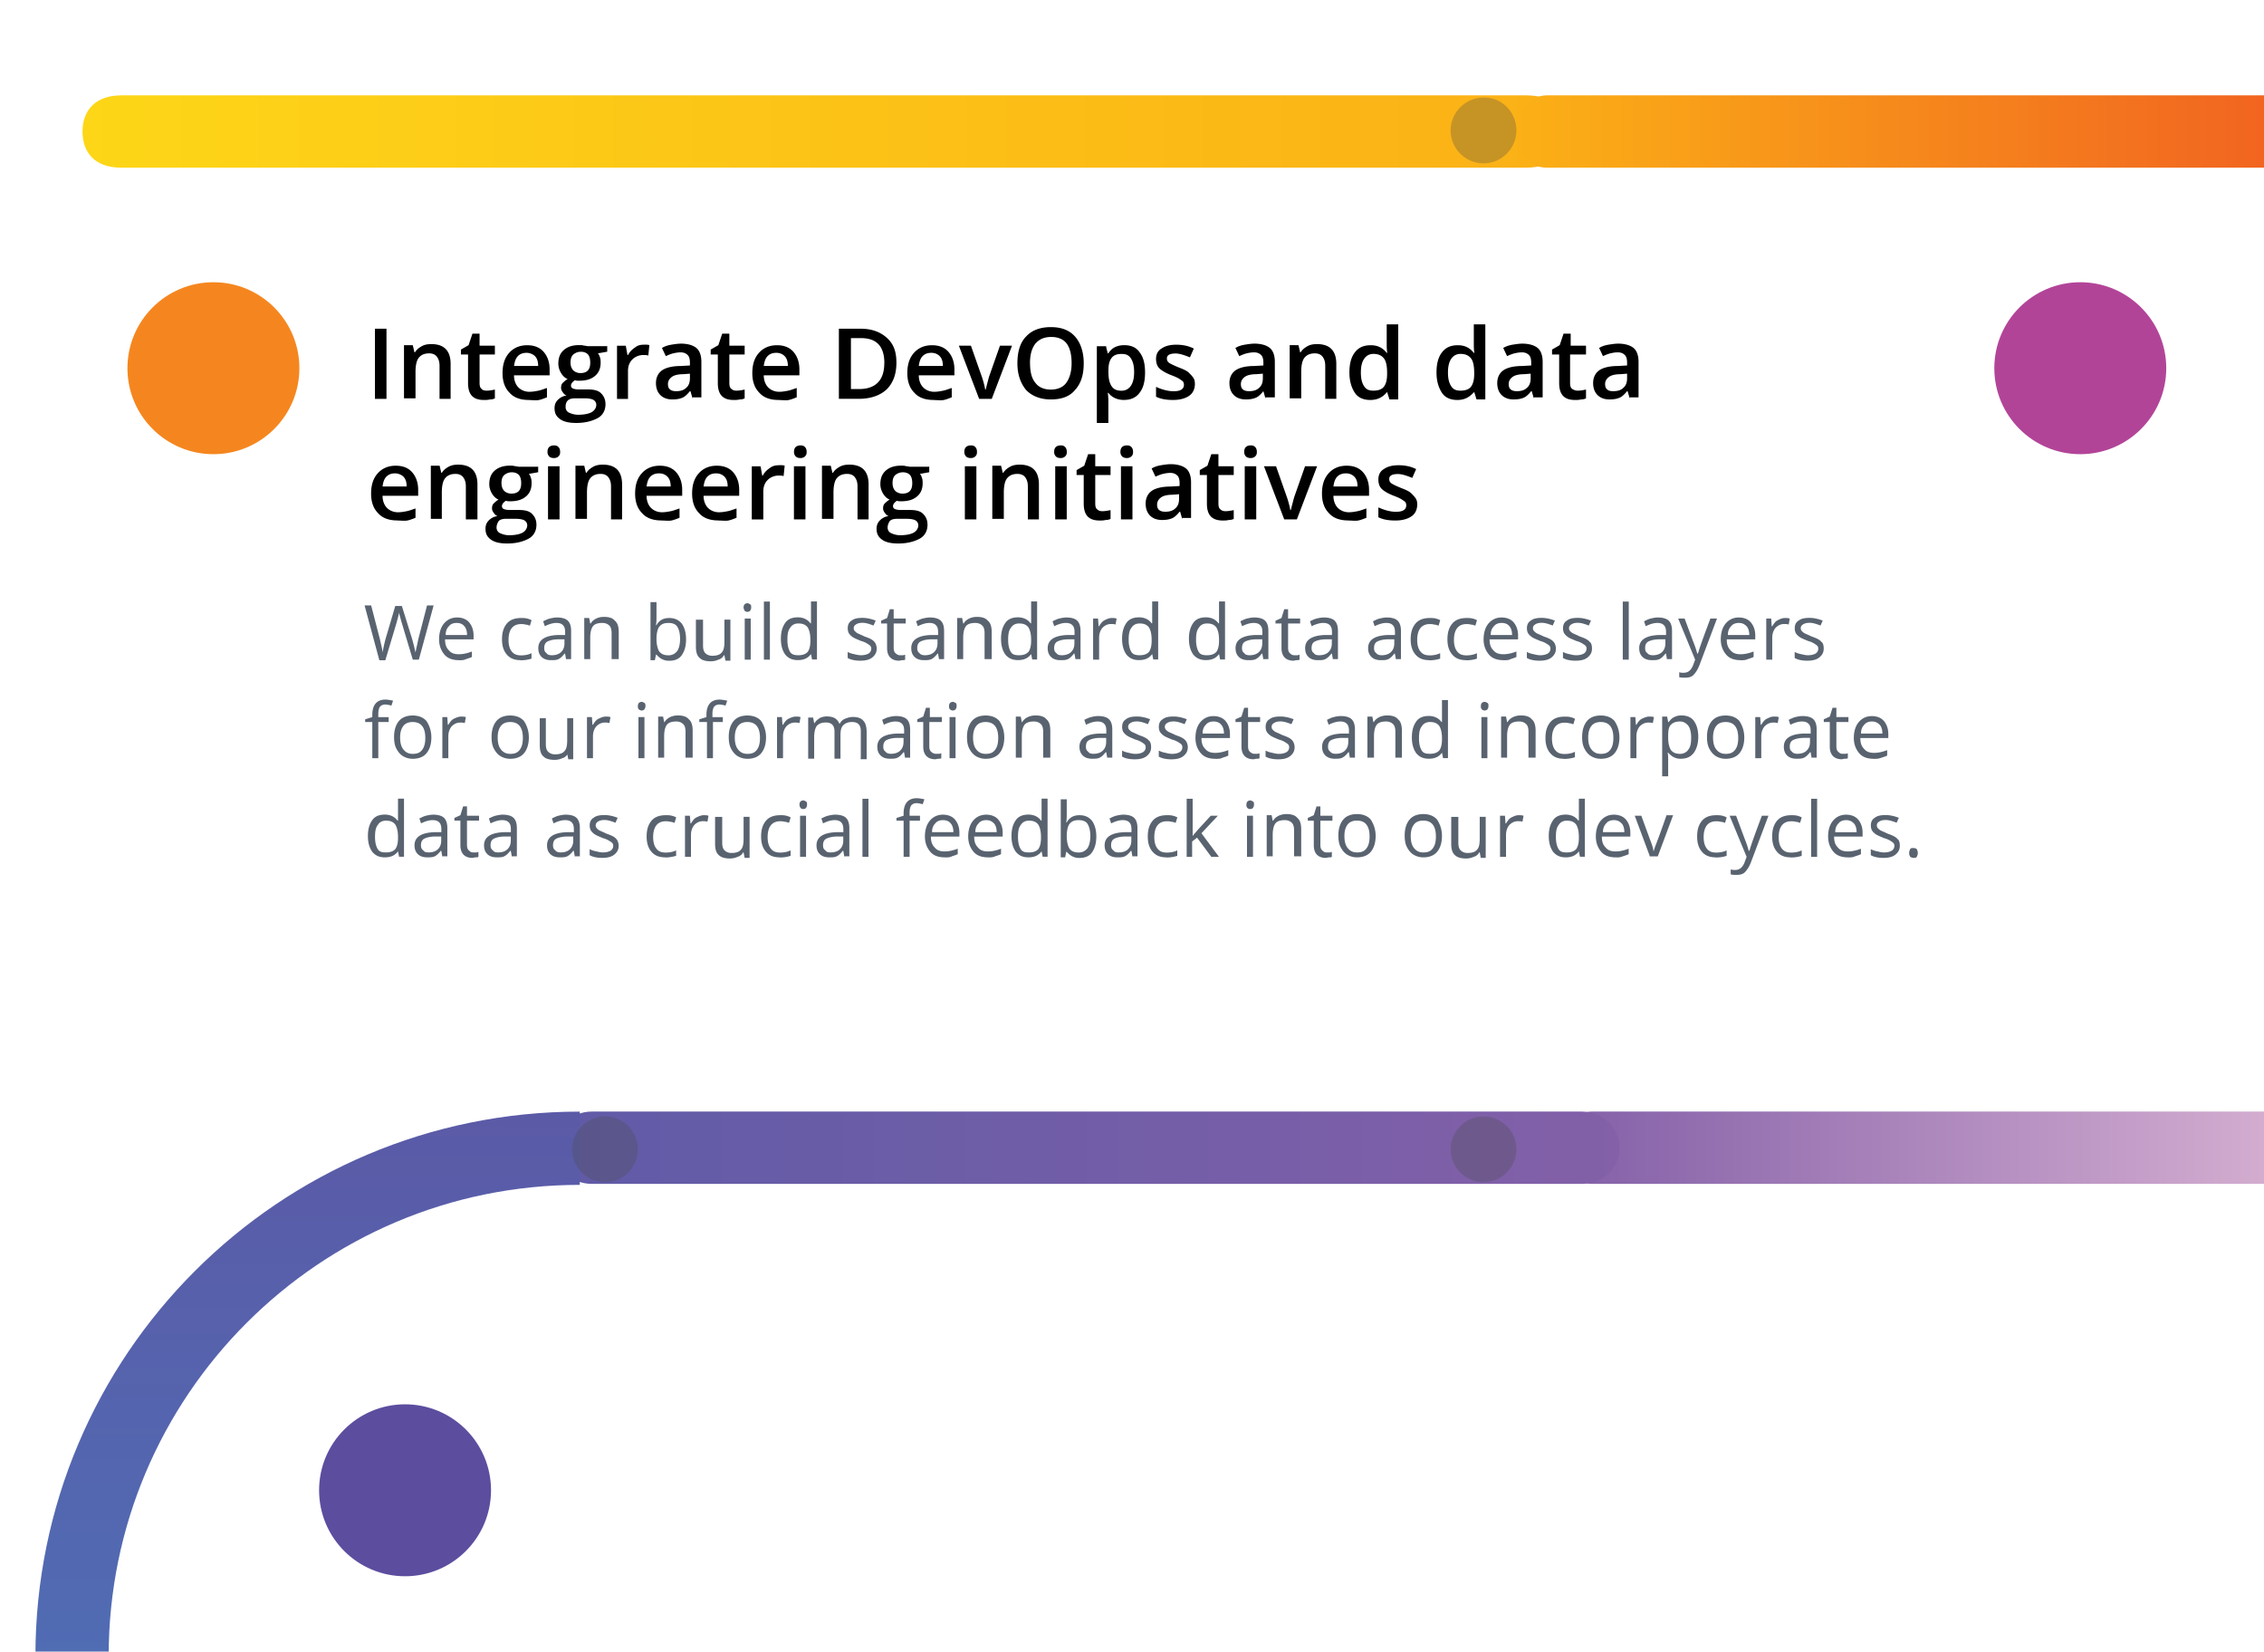 <svg xmlns="http://www.w3.org/2000/svg" id="Layer_1" viewBox="0 0 340 248"><defs><linearGradient id="linear-gradient" x1="12.39" x2="236.7" y1="822.36" y2="822.36" gradientTransform="matrix(1 0 0 -1 0 842.11)" gradientUnits="userSpaceOnUse"><stop offset="0" stop-color="#fdd617"/><stop offset="1" stop-color="#fbb016"/></linearGradient><linearGradient id="linear-gradient-2" x1="227.73" x2="355.97" y1="822.36" y2="822.36" gradientTransform="matrix(1 0 0 -1 0 842.11)" gradientUnits="userSpaceOnUse"><stop offset="0" stop-color="#fbb016"/><stop offset="1" stop-color="#f05a22"/></linearGradient><linearGradient id="linear-gradient-3" x1="234.64" x2="356.71" y1="669.77" y2="669.77" gradientTransform="matrix(1 0 0 -1 0 842.11)" gradientUnits="userSpaceOnUse"><stop offset="0" stop-color="#8360a8"/><stop offset="1" stop-color="#e0b8d6"/></linearGradient><linearGradient id="linear-gradient-4" x1="83.21" x2="243.2" y1="669.77" y2="669.77" gradientTransform="matrix(1 0 0 -1 0 842.11)" gradientUnits="userSpaceOnUse"><stop offset="0" stop-color="#605ba7"/><stop offset="1" stop-color="#8360a8"/></linearGradient><linearGradient id="linear-gradient-5" x1="-867.05" x2="-867.05" y1="511.69" y2="675.19" gradientTransform="rotate(-180 -410.425 421.055)" gradientUnits="userSpaceOnUse"><stop offset="0" stop-color="#457ec0"/><stop offset="1" stop-color="#5b5aa7"/></linearGradient><style>.cls-7{fill:#4b4a4a;isolation:isolate;opacity:.3}</style></defs><path d="M56.31 59.89V49.36h1.73v10.53h-1.73Zm11.43 0h-1.73v-4.94c0-.66-.16-1.07-.41-1.4s-.66-.49-1.15-.49c-.74 0-1.23.25-1.56.66s-.49 1.15-.49 2.14v3.95h-1.73v-7.98h1.32l.25 1.07h.08c.25-.41.58-.66.99-.9s.9-.33 1.48-.33c1.89 0 2.88.99 2.88 2.96v5.26h.08Zm5.35-1.23c.41 0 .82-.08 1.23-.16v1.32c-.16.08-.41.16-.74.16-.33.08-.58.08-.9.08-1.65 0-2.39-.82-2.39-2.55v-4.28h-1.07v-.74l1.15-.66.58-1.73h1.07v1.81h2.3v1.32h-2.3v4.28c0 .41.08.74.33.9.08.16.41.25.74.25Zm6.33 1.4c-1.23 0-2.22-.33-2.88-1.07-.74-.74-1.07-1.73-1.07-2.96 0-1.32.33-2.3.99-3.04s1.56-1.15 2.71-1.15c1.07 0 1.89.33 2.47.99s.9 1.56.9 2.63v.9h-5.35c0 .74.25 1.4.66 1.81s.99.66 1.65.66c.49 0 .9-.08 1.32-.16s.82-.25 1.32-.41v1.4c-.41.16-.82.33-1.23.41s-.99 0-1.48 0Zm-.32-7.08c-.58 0-.99.16-1.32.49-.33.33-.49.82-.58 1.48h3.62c0-.66-.16-1.15-.49-1.48-.25-.25-.74-.49-1.23-.49Zm12.09-1.07v.9l-1.4.25c.16.16.25.41.33.66s.08.49.08.74c0 .82-.25 1.48-.82 1.97s-1.32.74-2.39.74c-.25 0-.49 0-.66-.08-.33.25-.58.49-.58.82 0 .16.08.33.25.41s.49.16.9.16h1.4c.9 0 1.56.16 1.97.58s.66.9.66 1.65c0 .9-.41 1.65-1.15 2.06s-1.81.74-3.21.74c-1.07 0-1.89-.16-2.47-.58s-.82-.9-.82-1.65c0-.49.16-.9.49-1.23.33-.33.74-.58 1.32-.66-.25-.08-.41-.25-.58-.49s-.25-.41-.25-.66c0-.33.08-.58.25-.74s.41-.41.74-.58c-.41-.16-.74-.49-.99-.9s-.41-.9-.41-1.4c0-.9.25-1.56.82-2.06s1.32-.74 2.3-.74c.25 0 .49 0 .74.08.25 0 .41.08.58.08h2.88v-.08Zm-6.25 9.22c0 .33.16.66.49.82.33.16.82.33 1.4.33.9 0 1.65-.16 2.06-.41s.66-.66.66-1.07c0-.33-.16-.58-.41-.74s-.74-.25-1.4-.25h-1.32c-.49 0-.9.08-1.15.33-.25.25-.33.58-.33.99Zm.74-6.67c0 .49.16.9.41 1.15.25.25.66.41 1.07.41.99 0 1.48-.49 1.48-1.56 0-.49-.08-.9-.33-1.23-.25-.25-.58-.41-1.07-.41s-.82.16-1.15.41c-.33.33-.41.74-.41 1.23Zm11.02-2.71c.33 0 .66 0 .82.08l-.16 1.56c-.25-.08-.49-.08-.74-.08-.66 0-1.23.25-1.65.66s-.66.99-.66 1.73v4.2h-1.65v-7.98h1.32l.25 1.4h.08c.25-.49.58-.82 1.07-1.15.41-.33.82-.41 1.32-.41Zm7.32 8.14-.33-1.15h-.08c-.41.49-.74.82-1.15.99s-.9.25-1.48.25c-.82 0-1.4-.25-1.81-.66s-.66-.99-.66-1.81.33-1.48.9-1.89 1.56-.66 2.8-.66l1.4-.08v-.41c0-.49-.08-.9-.33-1.15-.25-.25-.58-.41-1.07-.41-.41 0-.82.08-1.15.16s-.74.25-1.07.41l-.58-1.23c.41-.25.9-.41 1.4-.49.49-.08.99-.16 1.48-.16.99 0 1.81.25 2.3.66s.74 1.15.74 2.06v5.35h-1.32v.25Zm-2.47-1.15c.66 0 1.15-.16 1.48-.49.41-.33.58-.82.58-1.48v-.66l-.99.08c-.82 0-1.4.16-1.73.41-.33.25-.58.58-.58 1.07 0 .33.08.66.33.82.16.16.49.25.9.25Zm9.05-.08c.41 0 .82-.08 1.23-.16v1.32c-.16.08-.41.16-.74.16-.33.08-.58.08-.9.08-1.65 0-2.39-.82-2.39-2.55v-4.28h-1.07v-.74l1.15-.66.58-1.73h1.07v1.81h2.3v1.32h-2.3v4.28c0 .41.08.74.33.9.16.16.41.25.74.25Zm6.33 1.4c-1.23 0-2.22-.33-2.88-1.07-.74-.74-1.07-1.73-1.07-2.96 0-1.32.33-2.3.99-3.04s1.56-1.15 2.71-1.15c1.07 0 1.89.33 2.47.99s.9 1.56.9 2.63v.9h-5.35c0 .74.25 1.4.66 1.81s.99.66 1.65.66c.49 0 .9-.08 1.32-.16s.82-.25 1.32-.41v1.4c-.41.16-.82.33-1.23.41s-.9 0-1.48 0Zm-.33-7.08c-.58 0-.99.16-1.32.49-.33.33-.49.82-.58 1.48h3.62c0-.66-.16-1.15-.49-1.48-.25-.25-.66-.49-1.23-.49Zm18.02 1.48c0 1.73-.49 3.04-1.48 4.03-.99.9-2.39 1.4-4.2 1.4h-2.96V49.36h3.29c1.65 0 2.96.49 3.95 1.4s1.4 2.06 1.4 3.7Zm-1.81.09c0-2.55-1.15-3.78-3.54-3.78h-1.48v7.65h1.23c2.47 0 3.78-1.32 3.78-3.87Zm7.4 5.51c-1.23 0-2.22-.33-2.88-1.07-.74-.74-1.07-1.73-1.07-2.96 0-1.32.33-2.3.99-3.04s1.56-1.15 2.71-1.15c1.07 0 1.89.33 2.47.99s.9 1.56.9 2.63v.9h-5.35c0 .74.25 1.4.66 1.81s.99.66 1.65.66c.49 0 .9-.08 1.32-.16s.82-.25 1.32-.41v1.4c-.41.16-.82.33-1.23.41s-.99 0-1.48 0Zm-.33-7.08c-.58 0-.99.16-1.32.49-.33.33-.49.82-.58 1.48h3.62c0-.66-.16-1.15-.49-1.48-.25-.25-.66-.49-1.23-.49Zm7.16 6.91L144 51.91h1.81l1.65 4.69c.25.74.41 1.4.49 1.89h.08c.08-.33.25-.99.49-1.89l1.65-4.69h1.81l-3.04 7.98h-1.89Zm15.71-5.34c0 1.73-.41 3.04-1.32 4.03-.82.99-2.06 1.4-3.62 1.4s-2.8-.49-3.7-1.4c-.82-.99-1.32-2.3-1.32-4.03s.41-3.13 1.32-4.03c.82-.9 2.06-1.4 3.7-1.4s2.8.49 3.62 1.4 1.32 2.3 1.32 4.03Zm-8.06 0c0 1.32.25 2.3.82 2.96.49.66 1.32.99 2.3.99s1.81-.33 2.3-.99.82-1.65.82-2.96-.25-2.3-.74-2.96-1.32-.99-2.3-.99c-1.07 0-1.81.33-2.39.99-.58.74-.82 1.73-.82 2.96Zm14.15 5.51c-.99 0-1.81-.33-2.39-1.07h-.08c.08.66.08 1.07.08 1.23v3.29h-1.73V51.99h1.4c0 .16.08.49.25 1.07h.08c.49-.82 1.32-1.23 2.39-1.23.99 0 1.81.33 2.3 1.07.58.74.82 1.73.82 3.04s-.25 2.3-.82 3.04c-.49.66-1.23 1.07-2.3 1.07Zm-.41-6.91c-.66 0-1.15.16-1.48.58s-.49.99-.49 1.89v.25c0 .99.16 1.65.49 2.14s.82.66 1.48.66c.58 0 1.07-.25 1.4-.74s.49-1.15.49-2.06-.16-1.56-.49-2.06-.74-.66-1.4-.66Zm11.02 4.44c0 .74-.25 1.4-.82 1.81s-1.4.66-2.47.66-1.89-.16-2.55-.49v-1.48c.9.41 1.81.66 2.63.66 1.07 0 1.56-.33 1.56-.99 0-.16-.08-.41-.16-.49s-.33-.25-.58-.41-.66-.33-1.07-.49c-.9-.33-1.56-.74-1.89-1.07-.33-.33-.49-.82-.49-1.4 0-.66.25-1.23.82-1.56.58-.41 1.32-.58 2.22-.58s1.81.16 2.63.58l-.58 1.32c-.82-.33-1.56-.58-2.14-.58-.9 0-1.32.25-1.32.74 0 .25.08.49.33.66s.74.41 1.56.74c.66.25 1.15.49 1.4.74s.49.49.66.74.25.49.25.91Zm10.61 2.3-.33-1.15c-.41.49-.74.82-1.15.99s-.9.25-1.48.25c-.82 0-1.4-.25-1.81-.66s-.66-.99-.66-1.81.33-1.48.9-1.89 1.56-.66 2.8-.66l1.4-.08v-.41c0-.49-.08-.9-.33-1.15-.25-.25-.58-.41-1.07-.41-.41 0-.82.08-1.15.16s-.74.25-1.07.41l-.58-1.23c.41-.25.9-.41 1.4-.49s.99-.16 1.48-.16c.99 0 1.81.25 2.3.66s.74 1.15.74 2.06v5.35h-1.4v.25Zm-2.47-1.15c.66 0 1.15-.16 1.48-.49.41-.33.58-.82.58-1.48v-.66l-.99.08c-.82 0-1.4.16-1.73.41s-.58.58-.58 1.07c0 .33.08.66.33.82.16.16.49.25.9.25Zm13.16 1.15h-1.73v-4.94c0-.66-.16-1.07-.41-1.4s-.66-.49-1.15-.49c-.74 0-1.23.25-1.56.66s-.49 1.15-.49 2.14v3.95h-1.73v-7.98H195l.25 1.07h.08c.25-.41.58-.66.99-.9s.9-.33 1.48-.33c1.89 0 2.88.99 2.88 2.96v5.26h.08Zm5.02.17c-.99 0-1.81-.33-2.3-1.07s-.82-1.73-.82-3.04.25-2.3.82-3.04 1.32-1.07 2.39-1.07 1.81.41 2.39 1.15h.08c-.08-.58-.08-.99-.08-1.4v-2.88h1.73v11.27h-1.32l-.33-1.07h-.08c-.58.74-1.4 1.15-2.47 1.15Zm.49-1.4c.66 0 1.23-.16 1.56-.58s.49-1.07.49-1.89v-.25c0-.99-.16-1.73-.49-2.14s-.82-.66-1.56-.66c-.58 0-1.07.25-1.4.74-.33.49-.49 1.15-.49 2.06s.16 1.56.49 2.06.74.66 1.4.66Zm12.59 1.4c-.99 0-1.81-.33-2.3-1.07s-.82-1.73-.82-3.04.25-2.3.82-3.04 1.32-1.07 2.39-1.07 1.81.41 2.39 1.15h.08c-.08-.58-.08-.99-.08-1.4v-2.88h1.73v11.27h-1.32l-.33-1.07h-.08c-.66.74-1.4 1.15-2.47 1.15Zm.49-1.4c.66 0 1.23-.16 1.56-.58s.49-1.07.49-1.89v-.25c0-.99-.16-1.73-.49-2.14s-.82-.66-1.56-.66c-.58 0-1.07.25-1.4.74-.33.49-.49 1.15-.49 2.06s.16 1.56.49 2.06.74.66 1.4.66Zm11.02 1.23-.33-1.15h-.08c-.41.49-.74.82-1.15.99s-.9.25-1.48.25c-.82 0-1.4-.25-1.81-.66s-.66-.99-.66-1.81.33-1.48.9-1.89 1.56-.66 2.8-.66l1.4-.08v-.41c0-.49-.08-.9-.33-1.15-.25-.25-.58-.41-1.07-.41-.41 0-.82.08-1.15.16s-.74.25-1.07.41l-.58-1.23c.41-.25.9-.41 1.4-.49s.99-.16 1.48-.16c.99 0 1.81.25 2.3.66s.74 1.15.74 2.06v5.35h-1.32v.25Zm-2.55-1.15c.66 0 1.15-.16 1.48-.49.41-.33.58-.82.58-1.48v-.66l-.99.08c-.82 0-1.4.16-1.73.41s-.58.58-.58 1.07c0 .33.08.66.33.82.16.16.49.25.9.25Zm9.14-.08c.41 0 .82-.08 1.23-.16v1.32c-.16.08-.41.16-.74.16-.33.08-.58.08-.9.08-1.65 0-2.39-.82-2.39-2.55v-4.28h-1.07v-.74l1.15-.66.58-1.73h1.07v1.81h2.3v1.32h-2.39v4.28c0 .41.08.74.33.9.25.16.49.25.82.25Zm7.81 1.23-.33-1.15h-.08c-.41.49-.74.82-1.15.99s-.9.25-1.48.25c-.82 0-1.4-.25-1.81-.66s-.66-.99-.66-1.81.33-1.48.9-1.89 1.56-.66 2.8-.66l1.4-.08v-.41c0-.49-.08-.9-.33-1.15-.25-.25-.58-.41-1.07-.41-.41 0-.82.08-1.15.16s-.74.25-1.07.41l-.58-1.23c.41-.25.9-.41 1.4-.49s.99-.16 1.48-.16c.99 0 1.81.25 2.3.66s.74 1.15.74 2.06v5.35h-1.32v.25Zm-2.47-1.15c.66 0 1.15-.16 1.48-.49.41-.33.58-.82.58-1.48v-.66l-.99.08c-.82 0-1.4.16-1.73.41s-.58.58-.58 1.07c0 .33.08.66.33.82.16.16.41.25.9.25ZM59.68 78.15c-1.23 0-2.22-.33-2.88-1.07-.74-.74-1.07-1.73-1.07-2.96 0-1.32.33-2.3.99-3.04s1.56-1.15 2.71-1.15c1.07 0 1.89.33 2.47.99s.9 1.56.9 2.63v.9h-5.35c0 .74.25 1.4.66 1.81s.99.66 1.65.66c.49 0 .9-.08 1.32-.16s.82-.25 1.32-.41v1.4c-.41.16-.82.33-1.23.41s-.99 0-1.48 0Zm-.33-7.07c-.58 0-.99.16-1.32.49-.33.33-.49.82-.58 1.48h3.62c0-.66-.16-1.15-.49-1.48-.25-.25-.74-.49-1.23-.49Zm12.34 6.91h-1.73v-4.94c0-.66-.16-1.07-.41-1.4s-.66-.49-1.15-.49c-.74 0-1.23.25-1.56.66s-.49 1.15-.49 2.14v3.95H64.7v-7.98h1.32l.25 1.07h.08c.25-.41.58-.66.99-.9s.9-.33 1.48-.33c1.89 0 2.88.99 2.88 2.96v5.26Zm9.13-7.98v.9l-1.4.25c.16.16.25.41.33.66s.08.49.08.74c0 .82-.25 1.48-.82 1.97s-1.32.74-2.39.74c-.25 0-.49 0-.66-.08-.33.25-.58.49-.58.82 0 .16.08.33.25.41s.49.16.9.16h1.4c.9 0 1.56.16 1.97.58s.66.9.66 1.65c0 .9-.41 1.65-1.15 2.06s-1.81.74-3.21.74c-1.07 0-1.89-.16-2.47-.58s-.82-.9-.82-1.65c0-.49.16-.9.49-1.23.33-.33.74-.58 1.32-.66-.25-.08-.41-.25-.58-.49s-.25-.41-.25-.66c0-.33.08-.58.25-.74s.41-.41.74-.58c-.41-.16-.74-.49-.99-.9s-.41-.9-.41-1.4c0-.9.25-1.56.82-2.06s1.32-.74 2.3-.74c.25 0 .49 0 .74.08.25 0 .41.08.58.08h2.88V70Zm-6.25 9.21c0 .33.16.66.49.82.33.16.82.33 1.4.33.9 0 1.65-.16 2.06-.41s.66-.66.66-1.07c0-.33-.16-.58-.41-.74s-.74-.25-1.4-.25h-1.32c-.49 0-.9.08-1.15.33-.16.25-.33.58-.33.99Zm.74-6.66c0 .49.16.9.41 1.15.25.25.66.41 1.07.41.99 0 1.48-.49 1.48-1.56 0-.49-.08-.9-.33-1.23-.25-.25-.58-.41-1.07-.41s-.82.16-1.15.41c-.33.33-.41.74-.41 1.23Zm6.91-4.69c0-.33.08-.58.25-.74s.41-.25.74-.25.49.08.66.25.25.41.25.74-.08.49-.25.66-.41.25-.66.25c-.33 0-.58-.08-.74-.25a.948.948 0 0 1-.25-.66Zm1.81 10.12H82.3v-7.98h1.73v7.98Zm9.46 0h-1.73v-4.94c0-.66-.16-1.07-.41-1.4s-.66-.49-1.15-.49c-.74 0-1.23.25-1.56.66s-.49 1.15-.49 2.14v3.95h-1.73v-7.98h1.32l.25 1.07h.08c.25-.41.58-.66.99-.9s.9-.33 1.48-.33c1.89 0 2.88.99 2.88 2.96v5.26h.08Zm5.84.16c-1.23 0-2.22-.33-2.88-1.07-.74-.74-1.07-1.73-1.07-2.96 0-1.32.33-2.3.99-3.04s1.56-1.15 2.71-1.15c1.07 0 1.89.33 2.47.99s.9 1.56.9 2.63v.9H97.1c0 .74.25 1.4.66 1.81s.99.66 1.65.66c.49 0 .9-.08 1.32-.16s.82-.25 1.32-.41v1.4c-.41.16-.82.33-1.23.41s-.9 0-1.48 0ZM99 71.08c-.58 0-.99.16-1.32.49-.33.33-.49.82-.58 1.48h3.62c0-.66-.16-1.15-.49-1.48-.25-.25-.66-.49-1.23-.49Zm8.89 7.07c-1.23 0-2.22-.33-2.88-1.07-.74-.74-1.07-1.73-1.07-2.96 0-1.32.33-2.3.99-3.04s1.56-1.15 2.71-1.15c1.07 0 1.89.33 2.47.99s.9 1.56.9 2.63v.9h-5.35c0 .74.25 1.4.66 1.81s.99.66 1.65.66c.49 0 .9-.08 1.32-.16s.82-.25 1.32-.41v1.4c-.41.16-.82.33-1.23.41s-.9 0-1.48 0Zm-.33-7.07c-.58 0-.99.16-1.32.49-.33.33-.49.82-.58 1.48h3.62c0-.66-.16-1.15-.49-1.48-.25-.25-.66-.49-1.23-.49Zm9.46-1.23c.33 0 .66 0 .82.08l-.16 1.56c-.25-.08-.49-.08-.74-.08-.66 0-1.23.25-1.65.66s-.66.99-.66 1.73V78h-1.73v-7.98h1.32l.25 1.4h.08c.25-.49.58-.82 1.07-1.15.41-.33.9-.41 1.4-.41Zm2.22-1.98c0-.33.08-.58.25-.74s.41-.25.74-.25.49.08.66.25.25.41.25.74-.08.49-.25.66-.41.25-.66.25c-.33 0-.58-.08-.74-.25a.948.948 0 0 1-.25-.66Zm1.72 10.12h-1.73v-7.98h1.73v7.98Zm9.55 0h-1.73v-4.94c0-.66-.16-1.07-.41-1.4s-.66-.49-1.15-.49c-.74 0-1.23.25-1.56.66s-.49 1.15-.49 2.14v3.95h-1.73v-7.98h1.32l.25 1.07h.08c.25-.41.58-.66.99-.9s.9-.33 1.48-.33c1.89 0 2.88.99 2.88 2.96v5.26h.08Zm9.04-7.98v.9l-1.4.25c.16.16.25.41.33.66s.08.49.08.74c0 .82-.25 1.48-.82 1.97s-1.32.74-2.39.74c-.25 0-.49 0-.66-.08-.33.25-.58.49-.58.82 0 .16.08.33.25.41s.49.16.9.16h1.4c.9 0 1.56.16 1.97.58s.66.9.66 1.65c0 .9-.41 1.65-1.15 2.06s-1.81.74-3.21.74c-1.07 0-1.89-.16-2.47-.58s-.82-.9-.82-1.65c0-.49.16-.9.49-1.23.33-.33.74-.58 1.32-.66-.25-.08-.41-.25-.58-.49s-.25-.41-.25-.66c0-.33.08-.58.25-.74s.41-.41.74-.58c-.41-.16-.74-.49-.99-.9s-.41-.9-.41-1.4c0-.9.25-1.56.82-2.06s1.32-.74 2.3-.74c.25 0 .49 0 .74.08.25 0 .41.08.58.08h2.88V70Zm-6.25 9.21c0 .33.16.66.49.82.33.16.82.33 1.4.33.9 0 1.65-.16 2.06-.41s.66-.66.66-1.07c0-.33-.16-.58-.41-.74s-.74-.25-1.4-.25h-1.32c-.49 0-.9.08-1.15.33-.16.25-.33.58-.33.99Zm.74-6.66c0 .49.16.9.41 1.15.25.25.66.41 1.07.41.99 0 1.48-.49 1.48-1.56 0-.49-.08-.9-.33-1.23-.25-.25-.58-.41-1.07-.41s-.82.16-1.15.41c-.33.33-.41.74-.41 1.23Zm10.78-4.69c0-.33.08-.58.25-.74s.41-.25.74-.25.49.08.66.25.25.41.25.74-.08.49-.25.66-.41.25-.66.25c-.33 0-.58-.08-.74-.25a.948.948 0 0 1-.25-.66Zm1.81 10.12h-1.73v-7.98h1.73v7.98Zm9.46 0h-1.73v-4.94c0-.66-.16-1.07-.41-1.4s-.66-.49-1.15-.49c-.74 0-1.23.25-1.56.66s-.49 1.15-.49 2.14v3.95h-1.73v-7.98h1.32l.25 1.07h.08c.25-.41.58-.66.99-.9s.9-.33 1.48-.33c1.89 0 2.88.99 2.88 2.96v5.26h.08Zm2.22-10.12c0-.33.08-.58.25-.74.16-.16.41-.25.74-.25s.49.08.66.25c.16.16.25.41.25.74s-.08.49-.25.66c-.16.16-.41.25-.66.25-.33 0-.58-.08-.74-.25a.948.948 0 0 1-.25-.66Zm1.81 10.12h-1.65v-7.98h1.73v7.98h-.08Zm5.43-1.23c.41 0 .82-.08 1.23-.16v1.32c-.16.08-.41.16-.74.16-.33.08-.58.08-.9.08-1.65 0-2.39-.82-2.39-2.55v-4.28h-1.07v-.74l1.15-.66.58-1.73h1.07v1.81h2.3v1.32h-2.3v4.28c0 .41.08.74.33.9.16.16.41.25.74.25Zm2.71-8.89c0-.33.08-.58.25-.74.16-.16.41-.25.74-.25s.49.08.66.25c.16.16.25.41.25.74s-.08.49-.25.66c-.16.16-.41.25-.66.25-.33 0-.58-.08-.74-.25a.948.948 0 0 1-.25-.66Zm1.81 10.12h-1.73v-7.98h1.73v7.98Zm7.49 0-.33-1.15h-.08c-.41.49-.74.82-1.15.99s-.9.25-1.48.25c-.82 0-1.4-.25-1.81-.66s-.66-.99-.66-1.81.33-1.48.9-1.89 1.56-.66 2.8-.66l1.4-.08v-.41c0-.49-.08-.9-.33-1.15-.25-.25-.58-.41-1.07-.41-.41 0-.82.08-1.15.16s-.74.25-1.07.41l-.58-1.23c.41-.25.9-.41 1.4-.49s.99-.16 1.48-.16c.99 0 1.81.25 2.3.66s.74 1.15.74 2.06v5.35h-1.32v.25Zm-2.55-1.15c.66 0 1.15-.16 1.48-.49.41-.33.58-.82.58-1.48v-.66l-.99.08c-.82 0-1.4.16-1.73.41s-.58.58-.58 1.07c0 .33.08.66.33.82.16.16.49.25.9.25Zm9.04-.08c.41 0 .82-.08 1.23-.16v1.32c-.16.08-.41.16-.74.16-.33.08-.58.08-.9.08-1.65 0-2.39-.82-2.39-2.55v-4.28h-1.07v-.74l1.15-.66.58-1.73h1.07v1.81h2.3v1.32h-2.3v4.28c0 .41.08.74.33.9.16.16.41.25.74.25Zm2.8-8.89c0-.33.08-.58.25-.74.16-.16.41-.25.74-.25s.49.08.66.25c.16.16.25.41.25.74s-.08.49-.25.66c-.16.16-.41.25-.66.25-.33 0-.58-.08-.74-.25a.948.948 0 0 1-.25-.66Zm1.81 10.12h-1.73v-7.98h1.73v7.98Zm4.2 0-3.04-7.98h1.81l1.65 4.69c.25.74.41 1.4.49 1.89h.08c.08-.33.25-.99.49-1.89l1.65-4.69h1.81l-3.04 7.98h-1.89Zm9.62.16c-1.23 0-2.22-.33-2.88-1.07-.74-.74-1.07-1.73-1.07-2.96 0-1.32.33-2.3.99-3.04s1.56-1.15 2.71-1.15c1.07 0 1.89.33 2.47.99s.9 1.56.9 2.63v.9h-5.35c0 .74.25 1.4.66 1.81s.99.66 1.65.66c.49 0 .9-.08 1.32-.16s.82-.25 1.32-.41v1.4c-.41.16-.82.33-1.23.41s-.99 0-1.48 0Zm-.33-7.07c-.58 0-.99.16-1.32.49-.33.33-.49.82-.58 1.48h3.62c0-.66-.16-1.15-.49-1.48-.25-.25-.66-.49-1.23-.49Zm10.69 4.61c0 .74-.25 1.4-.82 1.81s-1.4.66-2.47.66-1.89-.16-2.55-.49v-1.48c.9.41 1.81.66 2.63.66 1.07 0 1.56-.33 1.56-.99 0-.16-.08-.41-.16-.49s-.33-.25-.58-.41-.66-.33-1.07-.49c-.9-.33-1.56-.74-1.89-1.07-.33-.33-.49-.82-.49-1.4 0-.66.25-1.23.82-1.56.58-.41 1.32-.58 2.22-.58s1.81.16 2.63.58l-.58 1.32c-.82-.33-1.56-.58-2.14-.58-.9 0-1.32.25-1.32.74 0 .25.08.49.33.66s.74.41 1.56.74c.66.25 1.15.49 1.4.74s.49.49.66.74.25.49.25.91Z"/><path d="M62.89 99.05h-.9l-1.65-5.51c-.08-.25-.16-.58-.25-.9s-.16-.58-.16-.66c-.08.49-.25 1.07-.41 1.65l-1.65 5.51h-.9l-2.22-8.23h.99l1.32 5.1c.16.74.33 1.32.41 1.97.08-.66.25-1.32.41-1.97l1.48-5.02h.99l1.56 5.02c.16.58.33 1.23.49 1.97.08-.49.25-1.15.41-1.97l1.32-5.1h.99l-2.22 8.14Zm6.01.08c-.9 0-1.65-.25-2.14-.82s-.82-1.32-.82-2.3.25-1.81.74-2.39c.49-.58 1.15-.9 1.97-.9.74 0 1.4.25 1.81.74.41.49.66 1.15.66 1.97v.58h-4.28c0 .74.16 1.23.58 1.65.33.41.82.58 1.48.58s1.32-.16 1.97-.41v.82c-.33.16-.66.25-.9.33-.33.16-.66.16-1.07.16Zm-.33-5.59c-.49 0-.9.16-1.15.49-.33.33-.49.74-.49 1.32h3.21c0-.58-.16-1.07-.41-1.32-.25-.33-.66-.49-1.15-.49Zm9.62 5.59c-.9 0-1.56-.25-2.06-.82s-.74-1.32-.74-2.3c0-1.07.25-1.81.74-2.39.49-.58 1.23-.82 2.14-.82.33 0 .58 0 .9.08s.49.16.66.25l-.25.82c-.25-.08-.41-.16-.66-.16-.25-.08-.49-.08-.66-.08-1.23 0-1.89.82-1.89 2.39 0 .74.16 1.32.49 1.73.33.41.74.58 1.4.58.49 0 1.07-.08 1.56-.33v.82c-.49.16-1.07.25-1.65.25Zm6.83-.08-.16-.9h-.08c-.33.41-.58.66-.9.82-.33.16-.66.16-1.15.16-.58 0-1.07-.16-1.4-.49-.33-.33-.49-.74-.49-1.32 0-1.23.99-1.89 2.96-1.97h1.07v-.41c0-.49-.08-.82-.33-1.07-.25-.25-.58-.33-.99-.33-.49 0-1.07.16-1.73.49l-.25-.74c.33-.16.66-.33.99-.41s.74-.16 1.07-.16c.74 0 1.32.16 1.65.49.33.33.49.82.49 1.56v4.2h-.74v.08Zm-2.14-.66c.58 0 1.07-.16 1.4-.49.33-.33.49-.74.49-1.32V96h-.9c-.74 0-1.32.16-1.65.33s-.49.49-.49.99c0 .33.08.58.33.74.16.25.41.33.82.33Zm8.97.66V95.1c0-.49-.08-.9-.33-1.15s-.58-.41-1.07-.41c-.66 0-1.15.16-1.4.49s-.41.9-.41 1.73v3.21h-.9V92.8h.74l.16.82h.08c.16-.33.49-.58.82-.74s.74-.25 1.15-.25c.74 0 1.32.16 1.65.58.41.33.58.9.58 1.73v4.03h-1.07v.08Zm8.63-6.25c.82 0 1.4.25 1.89.82.41.58.66 1.32.66 2.39s-.25 1.81-.66 2.39-1.07.82-1.89.82c-.41 0-.74-.08-1.07-.25-.33-.16-.58-.41-.82-.66h-.08l-.16.82h-.66v-8.72h.9v2.14c0 .49 0 .9-.08 1.32h.08c.41-.74 1.07-1.07 1.89-1.07Zm-.08.74c-.66 0-1.07.16-1.4.58-.25.33-.41.99-.41 1.81s.16 1.48.41 1.89c.33.41.74.58 1.4.58.58 0 .99-.25 1.32-.66.25-.41.41-.99.41-1.81s-.16-1.4-.41-1.81-.74-.58-1.32-.58Zm5.18-.66v4.03c0 .49.08.9.33 1.15s.58.41 1.07.41c.66 0 1.15-.16 1.4-.49.33-.33.41-.9.41-1.73v-3.21h.9v6.17h-.74l-.16-.82h-.08c-.16.33-.49.58-.82.66-.33.16-.74.25-1.15.25-.74 0-1.32-.16-1.65-.49-.41-.33-.58-.9-.58-1.73v-4.03h1.07v-.16Zm6.09-1.65c0-.25.08-.41.16-.49.08-.08.25-.16.41-.16s.25.08.41.16.16.25.16.49-.08.33-.16.49c-.08.08-.25.16-.41.16s-.33-.08-.41-.16c-.08-.16-.16-.33-.16-.49Zm1.07 7.82h-.9v-6.17h.9v6.17Zm2.88 0h-.9v-8.72h.9v8.72Zm6.17-.83c-.49.66-1.15.9-1.97.9s-1.4-.25-1.89-.82c-.41-.58-.66-1.32-.66-2.39s.25-1.81.66-2.39 1.07-.82 1.89-.82 1.48.33 1.89.9h.08v-3.29h.9v8.72h-.74l-.16-.82Zm-1.9.17c.66 0 1.07-.16 1.4-.49.25-.33.41-.9.41-1.65v-.16c0-.9-.16-1.48-.41-1.89-.33-.41-.74-.58-1.4-.58-.58 0-.99.25-1.23.66-.33.41-.41.99-.41 1.81s.16 1.4.41 1.81.74.49 1.23.49Zm11.77-.99c0 .58-.25.99-.66 1.32s-.99.49-1.81.49-1.48-.16-1.89-.41v-.9c.33.16.58.25.99.33.33.08.66.16.99.16.49 0 .82-.08 1.15-.25.25-.16.41-.41.41-.74 0-.25-.08-.41-.33-.58-.25-.16-.58-.41-1.23-.58-.58-.25-.99-.41-1.23-.58s-.41-.33-.58-.58a1.66 1.66 0 0 1-.16-.74c0-.49.16-.9.58-1.15.41-.33.99-.41 1.65-.41s1.32.16 1.97.41l-.33.74c-.66-.25-1.15-.41-1.65-.41-.41 0-.74.08-.99.25s-.33.33-.33.58c0 .16.08.33.16.41.08.08.25.25.41.33s.58.25 1.07.49c.74.25 1.23.49 1.48.82.16.16.33.58.33.99Zm3.45.99h.49c.16 0 .25-.08.33-.08v.74c-.08.08-.25.08-.41.08s-.41.08-.49.08c-1.15 0-1.81-.66-1.81-1.89v-3.7h-.9v-.41l.9-.41.41-1.32h.58v1.4h1.81v.74h-1.81v3.62c0 .41.08.66.25.82s.41.33.66.33Zm5.92.66-.16-.9h-.08c-.33.41-.58.66-.9.82-.33.16-.66.16-1.15.16-.58 0-1.07-.16-1.4-.49-.33-.33-.49-.74-.49-1.32 0-1.23.99-1.89 2.96-1.97h1.07v-.41c0-.49-.08-.82-.33-1.07-.25-.25-.58-.33-.99-.33-.49 0-1.07.16-1.73.49l-.25-.74c.33-.16.66-.33.99-.41s.74-.16 1.07-.16c.74 0 1.32.16 1.65.49.33.33.49.82.49 1.56v4.2h-.74v.08Zm-2.13-.66c.58 0 1.07-.16 1.4-.49.33-.33.49-.74.49-1.32V96h-.9c-.74 0-1.32.16-1.65.33s-.49.49-.49.99c0 .33.08.58.33.74.16.25.49.33.82.33Zm8.96.66V95.1c0-.49-.08-.9-.33-1.15s-.58-.41-1.07-.41c-.66 0-1.15.16-1.4.49s-.41.9-.41 1.73v3.21h-.9V92.8h.74l.16.82h.08c.16-.33.49-.58.82-.74s.74-.25 1.15-.25c.74 0 1.32.16 1.65.58.41.33.58.9.58 1.73v4.03h-1.07v.08Zm6.99-.83c-.49.66-1.15.9-1.97.9s-1.4-.25-1.89-.82c-.41-.58-.66-1.32-.66-2.39s.25-1.81.66-2.39 1.07-.82 1.89-.82 1.48.33 1.89.9h.08v-3.29h.9v8.72h-.74l-.16-.82Zm-1.81.17c.66 0 1.07-.16 1.4-.49.25-.33.41-.9.41-1.65v-.16c0-.9-.16-1.48-.41-1.89-.33-.41-.74-.58-1.4-.58-.58 0-.99.25-1.23.66-.33.41-.41.99-.41 1.81s.16 1.4.41 1.81.66.49 1.23.49Zm8.48.66-.16-.9h-.08c-.33.41-.58.66-.9.82s-.66.16-1.15.16c-.58 0-1.07-.16-1.4-.49-.33-.33-.49-.74-.49-1.32 0-1.23.99-1.89 2.96-1.97h1.07v-.41c0-.49-.08-.82-.33-1.07s-.58-.33-.99-.33c-.49 0-1.07.16-1.73.49l-.25-.74c.33-.16.66-.33.99-.41.33-.08.74-.16 1.07-.16.74 0 1.32.16 1.65.49.33.33.49.82.49 1.56v4.2h-.74v.08Zm-2.06-.66c.58 0 1.07-.16 1.4-.49.33-.33.49-.74.49-1.32V96h-.9c-.74 0-1.32.16-1.65.33s-.49.49-.49.99c0 .33.08.58.33.74.16.25.41.33.82.33Zm7.49-5.59c.25 0 .49 0 .74.08l-.16.9c-.25-.08-.49-.08-.66-.08-.49 0-.9.16-1.32.58-.33.41-.49.9-.49 1.48v3.29h-.9v-6.17h.74l.08 1.15h.08c.25-.41.49-.74.82-.9s.66-.33 1.07-.33Zm6.08 5.42c-.49.66-1.15.9-1.97.9s-1.4-.25-1.89-.82c-.41-.58-.66-1.32-.66-2.39s.25-1.81.66-2.39 1.07-.82 1.89-.82 1.48.33 1.89.9h.08v-3.29h.9v8.72h-.74l-.16-.82Zm-1.89.17c.66 0 1.07-.16 1.4-.49.25-.33.41-.9.41-1.65v-.16c0-.9-.16-1.48-.41-1.89-.33-.41-.74-.58-1.4-.58-.58 0-.99.25-1.23.66-.33.41-.41.99-.41 1.81s.16 1.4.41 1.81.74.49 1.23.49Zm11.93-.17c-.49.66-1.15.9-1.97.9s-1.4-.25-1.89-.82c-.41-.58-.66-1.32-.66-2.39s.25-1.81.66-2.39 1.07-.82 1.89-.82 1.48.33 1.89.9h.08v-3.29h.9v8.72h-.74l-.16-.82Zm-1.81.17c.66 0 1.07-.16 1.4-.49.25-.33.41-.9.41-1.65v-.16c0-.9-.16-1.48-.41-1.89-.33-.41-.74-.58-1.4-.58-.58 0-.99.25-1.23.66-.33.41-.41.99-.41 1.81s.16 1.4.41 1.81.66.49 1.23.49Zm8.47.66-.16-.9h-.08c-.33.41-.58.66-.9.82s-.66.16-1.15.16c-.58 0-1.07-.16-1.4-.49-.33-.33-.49-.74-.49-1.32 0-1.23.99-1.89 2.96-1.97h1.07v-.41c0-.49-.08-.82-.33-1.07s-.58-.33-.99-.33c-.49 0-1.07.16-1.73.49l-.25-.74c.33-.16.66-.33.99-.41.33-.08.74-.16 1.07-.16.74 0 1.32.16 1.65.49.33.33.49.82.49 1.56v4.2h-.74v.08Zm-2.06-.66c.58 0 1.07-.16 1.4-.49.33-.33.49-.74.49-1.32V96h-.9c-.74 0-1.32.16-1.65.33s-.49.49-.49.99c0 .33.08.58.33.74.16.25.41.33.82.33Zm6.67 0h.49c.16 0 .25-.08.33-.08v.74c-.08.08-.25.08-.41.08s-.41.08-.49.08c-1.15 0-1.81-.66-1.81-1.89v-3.7h-.9v-.41l.9-.41.41-1.32h.58v1.4h1.81v.74h-1.81v3.62c0 .41.08.66.25.82s.33.33.66.33Zm5.84.66-.16-.9h-.08c-.33.41-.58.66-.9.82s-.66.16-1.15.16c-.58 0-1.07-.16-1.4-.49-.33-.33-.49-.74-.49-1.32 0-1.23.99-1.89 2.96-1.97h1.07v-.41c0-.49-.08-.82-.33-1.07s-.58-.33-.99-.33c-.49 0-1.07.16-1.73.49l-.25-.74c.33-.16.66-.33.99-.41.33-.08.74-.16 1.07-.16.74 0 1.32.16 1.65.49.33.33.49.82.49 1.56v4.2h-.74v.08Zm-2.06-.66c.58 0 1.07-.16 1.4-.49.33-.33.49-.74.49-1.32V96h-.9c-.74 0-1.32.16-1.65.33s-.49.49-.49.99c0 .33.08.58.33.74.16.25.41.33.82.33Zm11.52.66-.16-.9h-.08c-.33.41-.58.66-.9.82s-.66.16-1.15.16c-.58 0-1.07-.16-1.4-.49-.33-.33-.49-.74-.49-1.32 0-1.23.99-1.89 2.96-1.97h1.07v-.41c0-.49-.08-.82-.33-1.07s-.58-.33-.99-.33c-.49 0-1.07.16-1.73.49l-.25-.74c.33-.16.66-.33.99-.41.33-.08.74-.16 1.07-.16.74 0 1.32.16 1.65.49.33.33.49.82.49 1.56v4.2h-.74v.08Zm-2.14-.66c.58 0 1.07-.16 1.4-.49.33-.33.49-.74.49-1.32V96h-.9c-.74 0-1.32.16-1.65.33s-.49.49-.49.99c0 .33.08.58.33.74.16.25.49.33.82.33Zm7.15.74c-.9 0-1.56-.25-2.06-.82s-.74-1.32-.74-2.3c0-1.07.25-1.81.74-2.39s1.23-.82 2.14-.82c.33 0 .58 0 .9.08s.49.16.66.25l-.25.82c-.25-.08-.41-.16-.66-.16-.25-.08-.49-.08-.66-.08-1.23 0-1.89.82-1.89 2.39 0 .74.16 1.32.49 1.73s.74.58 1.4.58c.49 0 1.07-.08 1.56-.33v.82c-.49.16-.99.25-1.65.25Zm5.52 0c-.9 0-1.56-.25-2.06-.82s-.74-1.32-.74-2.3c0-1.07.25-1.81.74-2.39s1.23-.82 2.14-.82c.33 0 .58 0 .9.08s.49.16.66.25l-.25.82c-.25-.08-.41-.16-.66-.16-.25-.08-.49-.08-.66-.08-1.23 0-1.89.82-1.89 2.39 0 .74.16 1.32.49 1.73s.74.58 1.4.58c.49 0 1.07-.08 1.56-.33v.82c-.49.16-.99.25-1.65.25Zm5.59 0c-.9 0-1.65-.25-2.14-.82s-.82-1.32-.82-2.3.25-1.81.74-2.39 1.15-.9 1.97-.9c.74 0 1.4.25 1.81.74.41.49.66 1.15.66 1.97v.58h-4.28c0 .74.16 1.23.58 1.65.33.41.82.58 1.48.58s1.32-.16 1.97-.41v.82c-.33.16-.66.25-.9.33-.25.16-.66.16-1.07.16Zm-.25-5.59c-.49 0-.9.16-1.15.49-.33.33-.49.74-.49 1.32h3.21c0-.58-.16-1.07-.41-1.32-.25-.33-.66-.49-1.15-.49Zm8.15 3.86c0 .58-.25.99-.66 1.32s-.99.49-1.81.49-1.48-.16-1.89-.41v-.9c.33.16.58.25.99.33.33.08.66.16.99.16.49 0 .82-.08 1.15-.25.25-.16.41-.41.41-.74 0-.25-.08-.41-.33-.58s-.58-.41-1.23-.58c-.58-.25-.99-.41-1.23-.58s-.41-.33-.58-.58a1.66 1.66 0 0 1-.16-.74c0-.49.16-.9.58-1.15.41-.33.99-.41 1.65-.41s1.32.16 1.97.41l-.33.74c-.66-.25-1.15-.41-1.65-.41-.41 0-.74.08-.99.25s-.33.33-.33.58c0 .16.08.33.16.41s.25.25.41.33.58.25 1.07.49c.74.25 1.23.49 1.48.82.16.16.33.58.33.99Zm5.42 0c0 .58-.25.99-.66 1.32s-.99.49-1.81.49-1.48-.16-1.89-.41v-.9c.33.16.58.25.99.33.33.08.66.16.99.16.49 0 .82-.08 1.15-.25.25-.16.41-.41.41-.74 0-.25-.08-.41-.33-.58s-.58-.41-1.23-.58c-.58-.25-.99-.41-1.23-.58s-.41-.33-.58-.58a1.66 1.66 0 0 1-.16-.74c0-.49.16-.9.58-1.15.41-.33.99-.41 1.65-.41s1.32.16 1.97.41l-.33.74c-.66-.25-1.15-.41-1.65-.41-.41 0-.74.08-.99.25s-.33.33-.33.58c0 .16.08.33.16.41s.25.25.41.33.58.25 1.07.49c.74.25 1.23.49 1.48.82.25.16.33.58.33.99Zm5.52 1.65h-.9v-8.72h.9v8.72Zm5.75 0-.16-.9h-.08c-.33.41-.58.66-.9.82s-.66.16-1.15.16c-.58 0-1.07-.16-1.4-.49-.33-.33-.49-.74-.49-1.32 0-1.23.99-1.89 2.96-1.97h1.07v-.41c0-.49-.08-.82-.33-1.07s-.58-.33-.99-.33c-.49 0-1.07.16-1.73.49l-.25-.74c.33-.16.66-.33.99-.41.33-.08.74-.16 1.07-.16.74 0 1.32.16 1.65.49.33.33.49.82.49 1.56v4.2h-.74v.08Zm-2.14-.66c.58 0 1.07-.16 1.4-.49.33-.33.49-.74.49-1.32V96h-.9c-.74 0-1.32.16-1.65.33s-.49.49-.49.99c0 .33.08.58.33.74.16.25.49.33.82.33Zm3.79-5.51h.99l1.32 3.54c.33.82.49 1.4.58 1.73h.08c.08-.16.16-.49.33-.99.16-.49.66-1.89 1.56-4.28h.99l-2.63 6.99c-.25.66-.58 1.15-.9 1.48-.33.33-.74.41-1.32.41-.25 0-.58 0-.82-.08v-.74c.25.08.41.08.66.08.66 0 1.07-.33 1.4-1.07l.33-.9-2.55-6.17Zm9.38 6.25c-.9 0-1.65-.25-2.14-.82s-.82-1.32-.82-2.3.25-1.81.74-2.39 1.15-.9 1.97-.9c.74 0 1.4.25 1.81.74.41.49.66 1.15.66 1.97v.58h-4.28c0 .74.16 1.23.58 1.65.33.41.82.58 1.48.58s1.32-.16 1.97-.41v.82c-.33.16-.66.25-.9.33-.33.16-.66.16-1.07.16Zm-.25-5.59c-.49 0-.9.16-1.15.49-.33.33-.49.74-.49 1.32h3.21c0-.58-.16-1.07-.41-1.32-.33-.33-.66-.49-1.15-.49Zm6.91-.74c.25 0 .49 0 .74.08l-.16.9c-.25-.08-.49-.08-.66-.08-.49 0-.9.16-1.32.58-.33.41-.49.9-.49 1.48v3.29h-.9v-6.17h.74l.08 1.15h.08c.25-.41.49-.74.82-.9s.66-.33 1.07-.33Zm5.84 4.6c0 .58-.25.99-.66 1.32s-.99.49-1.81.49-1.48-.16-1.89-.41v-.9c.33.16.58.25.99.33.33.08.66.16.99.16.49 0 .82-.08 1.15-.25.25-.16.41-.41.41-.74 0-.25-.08-.41-.33-.58s-.58-.41-1.23-.58c-.58-.25-.99-.41-1.23-.58s-.41-.33-.58-.58a1.66 1.66 0 0 1-.16-.74c0-.49.16-.9.58-1.15.41-.33.99-.41 1.65-.41s1.32.16 1.97.41l-.33.74c-.66-.25-1.15-.41-1.65-.41-.41 0-.74.08-.99.25s-.33.33-.33.58c0 .16.08.33.16.41s.25.25.41.33.58.25 1.07.49c.74.25 1.23.49 1.48.82.25.16.33.58.33.99ZM58.37 108.42h-1.56v5.43h-.9v-5.43h-1.07v-.41l1.07-.33v-.33c0-1.48.66-2.3 1.97-2.3.33 0 .74.08 1.15.16l-.25.74c-.33-.08-.66-.16-.9-.16-.33 0-.58.08-.82.33-.16.25-.25.58-.25 1.15v.41h1.56v.74Zm6.41 2.31c0 .99-.25 1.81-.74 2.39-.49.58-1.23.82-2.06.82-.58 0-1.07-.16-1.48-.41s-.74-.66-.99-1.15-.33-1.07-.33-1.73c0-.99.25-1.81.74-2.39.49-.58 1.23-.82 2.06-.82s1.56.25 2.06.82c.49.74.74 1.56.74 2.47Zm-4.69 0c0 .82.16 1.4.49 1.81s.74.66 1.4.66 1.07-.16 1.4-.58.49-.99.49-1.81-.16-1.4-.49-1.81c-.33-.41-.82-.58-1.4-.58s-1.07.16-1.4.58-.49.99-.49 1.73Zm9.13-3.13c.25 0 .49 0 .74.08l-.16.9c-.25-.08-.49-.08-.66-.08-.49 0-.9.16-1.32.58-.33.41-.49.9-.49 1.48v3.29h-.9v-6.17h.74l.08 1.15h.08c.25-.41.49-.74.82-.9s.74-.33 1.07-.33Zm10.2 3.13c0 .99-.25 1.81-.74 2.39-.49.58-1.23.82-2.06.82-.58 0-1.07-.16-1.48-.41s-.74-.66-.99-1.15-.33-1.07-.33-1.73c0-.99.25-1.81.74-2.39.49-.58 1.23-.82 2.06-.82s1.56.25 2.06.82c.49.74.74 1.56.74 2.47Zm-4.68 0c0 .82.16 1.4.49 1.81s.74.66 1.4.66 1.07-.16 1.4-.58.49-.99.49-1.81-.16-1.4-.49-1.81c-.33-.41-.82-.58-1.4-.58s-1.07.16-1.4.58-.49.99-.49 1.73Zm7.23-3.05v4.03c0 .49.08.9.33 1.15s.58.41 1.07.41c.66 0 1.15-.16 1.4-.49.33-.33.41-.9.41-1.73v-3.21h.9v6.17h-.74l-.16-.82h.08c-.16.33-.49.58-.82.66-.33.16-.74.25-1.15.25-.74 0-1.32-.16-1.65-.49-.41-.33-.58-.9-.58-1.73v-4.03h.9v-.16Zm8.97-.08c.25 0 .49 0 .74.08l-.16.9c-.25-.08-.49-.08-.66-.08-.49 0-.9.16-1.32.58-.33.41-.49.9-.49 1.48v3.29h-.9v-6.17h.74l.08 1.15h.08c.25-.41.49-.74.82-.9s.74-.33 1.07-.33Zm4.85-1.56c0-.25.08-.41.16-.49.08-.08.25-.16.41-.16s.25.08.41.16.16.25.16.49-.08.33-.16.49c-.08.08-.25.16-.41.16s-.33-.08-.41-.16c-.16-.16-.16-.33-.16-.49Zm.99 7.81h-.9v-6.17h.9v6.17Zm6.17 0v-3.95c0-.49-.08-.9-.33-1.15s-.58-.41-1.07-.41c-.66 0-1.15.16-1.4.49s-.41.9-.41 1.73v3.21h-.9v-6.17h.74l.16.82h.08c.16-.33.49-.58.82-.74s.74-.25 1.15-.25c.74 0 1.32.16 1.65.58.41.33.58.9.58 1.73v4.03h-1.07v.08Zm5.68-5.43h-1.56v5.43h-.9v-5.43h-1.15v-.41l1.07-.33v-.33c0-1.48.66-2.3 1.97-2.3.33 0 .74.08 1.15.16l-.25.74c-.33-.08-.66-.16-.9-.16-.33 0-.58.08-.82.33-.16.25-.25.58-.25 1.15v.41h1.56v.74h.08Zm6.41 2.31c0 .99-.25 1.81-.74 2.39-.49.58-1.23.82-2.06.82-.58 0-1.07-.16-1.48-.41s-.74-.66-.99-1.15-.33-1.07-.33-1.73c0-.99.25-1.81.74-2.39.49-.58 1.23-.82 2.06-.82s1.56.25 2.06.82c.49.74.74 1.56.74 2.47Zm-4.69 0c0 .82.16 1.4.49 1.81s.74.66 1.4.66 1.07-.16 1.4-.58.49-.99.49-1.81-.16-1.4-.49-1.81c-.33-.41-.82-.58-1.4-.58s-1.07.16-1.4.58-.49.99-.49 1.73Zm9.13-3.13c.25 0 .49 0 .74.08l-.16.9c-.25-.08-.49-.08-.66-.08-.49 0-.9.16-1.32.58-.33.41-.49.9-.49 1.48v3.29h-.9v-6.17h.74l.08 1.15h.08c.25-.41.49-.74.82-.9s.74-.33 1.07-.33Zm9.79 6.25v-4.03c0-.49-.08-.82-.33-1.07-.25-.25-.58-.33-.99-.33-.58 0-.99.16-1.32.49s-.41.82-.41 1.56v3.45h-.9v-4.03c0-.49-.08-.82-.33-1.07-.25-.25-.58-.33-.99-.33-.58 0-.99.16-1.32.49-.25.33-.41.9-.41 1.73v3.21h-.9v-6.17h.74l.16.82h.08c.16-.33.41-.49.74-.74.33-.16.66-.25 1.07-.25.99 0 1.56.33 1.89 1.07h.08c.16-.33.41-.58.82-.74s.74-.25 1.15-.25c.66 0 1.23.16 1.56.58.33.33.49.9.49 1.73V114h-.9v-.16Zm6.66 0-.16-.9h-.08c-.33.41-.58.66-.9.82-.33.16-.66.16-1.15.16-.58 0-1.07-.16-1.4-.49-.33-.33-.49-.74-.49-1.32 0-1.23.99-1.89 2.96-1.97h1.07v-.41c0-.49-.08-.82-.33-1.07-.25-.25-.58-.33-.99-.33-.49 0-1.07.16-1.73.49l-.25-.74c.33-.16.66-.33.99-.41s.74-.16 1.07-.16c.74 0 1.32.16 1.65.49.33.33.49.82.49 1.56v4.2h-.74v.08Zm-2.13-.66c.58 0 1.07-.16 1.4-.49.33-.33.49-.74.49-1.32v-.58h-.9c-.74 0-1.32.16-1.65.33s-.49.49-.49.99c0 .33.08.58.33.74.16.25.49.33.82.33Zm6.74 0h.49c.16 0 .25-.08.33-.08v.74c-.08.08-.25.08-.41.08s-.41.08-.49.08c-1.15 0-1.81-.66-1.81-1.89v-3.7h-.9v-.41l.9-.41.41-1.32h.58v1.4h1.81v.74h-1.89v3.62c0 .41.08.66.25.82s.41.33.74.33Zm1.98-7.15c0-.25.08-.41.16-.49.08-.08.25-.16.41-.16s.25.08.41.16.16.25.16.49-.08.33-.16.49c-.08.08-.25.16-.41.16s-.33-.08-.41-.16c-.16-.16-.16-.33-.16-.49Zm.98 7.81h-.9v-6.17h.9v6.17Zm7.32-3.12c0 .99-.25 1.81-.74 2.39-.49.58-1.23.82-2.06.82-.58 0-1.07-.16-1.48-.41s-.74-.66-.99-1.15-.33-1.07-.33-1.73c0-.99.25-1.81.74-2.39.49-.58 1.23-.82 2.06-.82s1.56.25 2.06.82c.49.74.74 1.56.74 2.47Zm-4.69 0c0 .82.16 1.4.49 1.81s.74.66 1.4.66 1.07-.16 1.4-.58.49-.99.49-1.81-.16-1.4-.49-1.81c-.33-.41-.82-.58-1.4-.58s-1.07.16-1.4.58-.49.99-.49 1.73Zm10.53 3.12v-3.95c0-.49-.08-.9-.33-1.15s-.58-.41-1.07-.41c-.66 0-1.15.16-1.4.49s-.41.9-.41 1.73v3.21h-.9v-6.17h.74l.16.82h.08c.16-.33.49-.58.82-.74s.74-.25 1.15-.25c.74 0 1.32.16 1.65.58.41.33.58.9.58 1.73v4.03h-1.07v.08Zm9.63 0-.16-.9h-.08c-.33.41-.58.66-.9.82s-.66.16-1.15.16c-.58 0-1.07-.16-1.4-.49-.33-.33-.49-.74-.49-1.32 0-1.23.99-1.89 2.96-1.97h1.07v-.41c0-.49-.08-.82-.33-1.07s-.58-.33-.99-.33c-.49 0-1.07.16-1.73.49l-.25-.74c.33-.16.66-.33.99-.41.33-.08.74-.16 1.07-.16.74 0 1.32.16 1.65.49.33.33.49.82.49 1.56v4.2h-.74v.08Zm-2.06-.66c.58 0 1.07-.16 1.4-.49.33-.33.49-.74.49-1.32v-.58h-.9c-.74 0-1.32.16-1.65.33s-.49.49-.49.99c0 .33.08.58.33.74.16.25.41.33.82.33Zm8.64-.98c0 .58-.25.99-.66 1.32s-.99.49-1.81.49-1.48-.16-1.89-.41v-.9c.33.16.58.25.99.33.33.08.66.16.99.16.49 0 .82-.08 1.15-.25.25-.16.41-.41.41-.74 0-.25-.08-.41-.33-.58s-.58-.41-1.23-.58c-.58-.25-.99-.41-1.23-.58s-.41-.33-.58-.58a1.66 1.66 0 0 1-.16-.74c0-.49.16-.9.58-1.15.41-.33.99-.41 1.65-.41s1.32.16 1.97.41l-.33.74c-.66-.25-1.15-.41-1.65-.41-.41 0-.74.08-.99.25s-.33.33-.33.58c0 .16.08.33.16.41s.25.25.41.33.58.25 1.07.49c.74.25 1.23.49 1.48.82.25.16.33.58.33.99Zm5.51 0c0 .58-.25.99-.66 1.32s-.99.49-1.81.49-1.48-.16-1.89-.41v-.9c.33.16.58.25.99.33.33.08.66.16.99.16.49 0 .82-.08 1.15-.25.25-.16.41-.41.41-.74 0-.25-.08-.41-.33-.58s-.58-.41-1.23-.58c-.58-.25-.99-.41-1.23-.58s-.41-.33-.58-.58a1.66 1.66 0 0 1-.16-.74c0-.49.16-.9.58-1.15.41-.33.99-.41 1.65-.41s1.32.16 1.97.41l-.33.74c-.66-.25-1.15-.41-1.65-.41-.41 0-.74.08-.99.25s-.33.33-.33.58c0 .16.08.33.16.41s.25.25.41.33.58.25 1.07.49c.74.25 1.23.49 1.48.82.16.16.33.58.33.99Zm4.11 1.73c-.9 0-1.65-.25-2.14-.82s-.82-1.32-.82-2.3.25-1.81.74-2.39 1.15-.9 1.97-.9c.74 0 1.4.25 1.81.74.41.49.66 1.15.66 1.97v.58h-4.28c0 .74.16 1.23.58 1.65.33.41.82.58 1.48.58s1.32-.16 1.97-.41v.82c-.33.16-.66.25-.9.33-.25.16-.66.16-1.07.16Zm-.25-5.6c-.49 0-.9.16-1.15.49-.33.33-.49.74-.49 1.32h3.21c0-.58-.16-1.07-.41-1.32-.25-.33-.66-.49-1.15-.49Zm6.09 4.85h.49c.16 0 .25-.08.33-.08v.74c-.08.08-.25.08-.41.08s-.41.08-.49.08c-1.15 0-1.81-.66-1.81-1.89v-3.7h-.9v-.41l.9-.41.41-1.32h.58v1.4h1.81v.74h-1.81v3.62c0 .41.08.66.25.82s.41.33.66.33Zm6.09-.98c0 .58-.25.99-.66 1.32s-.99.49-1.81.49-1.48-.16-1.89-.41v-.9c.33.16.58.25.99.33.33.08.66.16.99.16.49 0 .82-.08 1.15-.25.25-.16.41-.41.41-.74 0-.25-.08-.41-.33-.58s-.58-.41-1.23-.58c-.58-.25-.99-.41-1.23-.58s-.41-.33-.58-.58a1.66 1.66 0 0 1-.16-.74c0-.49.16-.9.58-1.15.41-.33.99-.41 1.65-.41s1.32.16 1.97.41l-.33.74c-.66-.25-1.15-.41-1.65-.41-.41 0-.74.08-.99.25s-.33.33-.33.58c0 .16.08.33.16.41s.25.25.41.33.58.25 1.07.49c.74.25 1.23.49 1.48.82.16.16.33.58.33.99Zm8.31 1.64-.16-.9h-.08c-.33.41-.58.66-.9.82s-.66.16-1.15.16c-.58 0-1.07-.16-1.4-.49-.33-.33-.49-.74-.49-1.32 0-1.23.99-1.89 2.96-1.97h1.07v-.41c0-.49-.08-.82-.33-1.07s-.58-.33-.99-.33c-.49 0-1.07.16-1.73.49l-.25-.74c.33-.16.66-.33.99-.41.33-.08.74-.16 1.07-.16.74 0 1.32.16 1.65.49.33.33.49.82.49 1.56v4.2h-.74v.08Zm-2.14-.66c.58 0 1.07-.16 1.4-.49.33-.33.49-.74.49-1.32v-.58h-.9c-.74 0-1.32.16-1.65.33s-.49.49-.49.99c0 .33.08.58.33.74.16.25.49.33.82.33Zm8.96.66v-3.95c0-.49-.08-.9-.33-1.15s-.58-.41-1.07-.41c-.66 0-1.15.16-1.4.49s-.41.9-.41 1.73v3.21h-.99v-6.17h.74l.16.82h.08c.16-.33.49-.58.82-.74s.74-.25 1.15-.25c.74 0 1.32.16 1.65.58.41.33.58.9.58 1.73v4.03h-.99v.08Zm7-.82c-.49.66-1.15.9-1.97.9s-1.4-.25-1.89-.82c-.41-.58-.66-1.32-.66-2.39s.25-1.81.66-2.39 1.07-.82 1.89-.82 1.48.33 1.89.9h.08v-3.29h.9v8.72h-.74l-.16-.82Zm-1.81.16c.66 0 1.07-.16 1.4-.49.25-.33.41-.9.41-1.65v-.16c0-.9-.16-1.48-.41-1.89-.33-.41-.74-.58-1.4-.58-.58 0-.99.25-1.23.66-.33.41-.41.99-.41 1.81s.16 1.4.41 1.81.66.49 1.23.49Zm7.65-7.15c0-.25.08-.41.16-.49s.25-.16.41-.16.25.08.41.16.16.25.16.49-.08.33-.16.49c-.08.08-.25.16-.41.16s-.33-.08-.41-.16c-.16-.16-.16-.33-.16-.49Zm.98 7.81h-.9v-6.17h.9v6.17Zm6.17 0v-3.95c0-.49-.08-.9-.33-1.15s-.58-.41-1.07-.41c-.66 0-1.15.16-1.4.49s-.41.9-.41 1.73v3.21h-.9v-6.17h.74l.16.82h.08c.16-.33.49-.58.82-.74s.74-.25 1.15-.25c.74 0 1.32.16 1.65.58.41.33.58.9.58 1.73v4.03h-1.07v.08Zm5.35.09c-.9 0-1.56-.25-2.06-.82s-.74-1.32-.74-2.3c0-1.07.25-1.81.74-2.39s1.23-.82 2.14-.82c.33 0 .58 0 .9.08s.49.16.66.25l-.25.82c-.25-.08-.41-.16-.66-.16-.25-.08-.49-.08-.66-.08-1.23 0-1.89.82-1.89 2.39 0 .74.16 1.32.49 1.73s.74.58 1.4.58c.49 0 1.07-.08 1.56-.33v.82c-.49.16-1.07.25-1.65.25Zm8.31-3.21c0 .99-.25 1.81-.74 2.39s-1.23.82-2.06.82c-.58 0-1.07-.16-1.48-.41s-.74-.66-.99-1.15-.33-1.07-.33-1.73c0-.99.25-1.81.74-2.39s1.23-.82 2.06-.82 1.56.25 2.06.82c.49.74.74 1.56.74 2.47Zm-4.69 0c0 .82.16 1.4.49 1.81s.74.66 1.4.66 1.07-.16 1.4-.58c.33-.41.49-.99.49-1.81s-.16-1.4-.49-1.81-.82-.58-1.4-.58-1.07.16-1.4.58-.49.99-.49 1.73Zm9.13-3.13c.25 0 .49 0 .74.08l-.16.9c-.25-.08-.49-.08-.66-.08-.49 0-.9.16-1.32.58-.33.41-.49.9-.49 1.48v3.29h-.9v-6.17h.74l.08 1.15h.08c.25-.41.49-.74.82-.9s.74-.33 1.07-.33Zm4.77 6.34c-.41 0-.74-.08-1.07-.25s-.58-.41-.82-.66h-.08c.08.33.08.74.08.99v2.55h-.9v-8.97h.74l.16.82h.08c.25-.33.49-.58.82-.74s.66-.25 1.07-.25c.82 0 1.48.25 1.89.82s.66 1.32.66 2.39c0 .99-.25 1.81-.66 2.39-.49.66-1.15.9-1.97.9Zm-.08-5.6c-.66 0-1.07.16-1.4.49s-.41.9-.41 1.65v.25c0 .9.16 1.48.41 1.89.33.41.74.58 1.4.58.49 0 .99-.25 1.23-.66.33-.41.41-.99.41-1.81 0-.74-.16-1.4-.41-1.73-.33-.41-.74-.66-1.23-.66Zm9.62 2.39c0 .99-.25 1.81-.74 2.39s-1.23.82-2.06.82c-.58 0-1.07-.16-1.48-.41s-.74-.66-.99-1.15-.33-1.07-.33-1.73c0-.99.25-1.81.74-2.39s1.23-.82 2.06-.82 1.56.25 2.06.82c.49.74.74 1.56.74 2.47Zm-4.69 0c0 .82.16 1.4.49 1.81s.74.66 1.4.66 1.07-.16 1.4-.58c.33-.41.49-.99.49-1.81s-.16-1.4-.49-1.81-.82-.58-1.4-.58-1.07.16-1.4.58-.49.99-.49 1.73Zm9.13-3.13c.25 0 .49 0 .74.08l-.16.9c-.25-.08-.49-.08-.66-.08-.49 0-.9.16-1.32.58-.33.41-.49.9-.49 1.48v3.29h-.9v-6.17h.74l.08 1.15h.08c.25-.41.49-.74.82-.9s.66-.33 1.07-.33Zm5.68 6.25-.16-.9h-.08c-.33.41-.58.66-.9.82s-.66.16-1.15.16c-.58 0-1.07-.16-1.4-.49-.33-.33-.49-.74-.49-1.32 0-1.23.99-1.89 2.96-1.97h1.07v-.41c0-.49-.08-.82-.33-1.07s-.58-.33-.99-.33c-.49 0-1.07.16-1.73.49l-.25-.74c.33-.16.66-.33.99-.41.33-.08.74-.16 1.07-.16.74 0 1.32.16 1.65.49.33.33.49.82.49 1.56v4.2h-.74v.08Zm-2.14-.66c.58 0 1.07-.16 1.4-.49.33-.33.49-.74.49-1.32v-.58h-.9c-.74 0-1.32.16-1.65.33s-.49.49-.49.99c0 .33.08.58.33.74.16.25.49.33.82.33Zm6.75 0h.49c.16 0 .25-.08.33-.08v.74c-.08.08-.25.08-.41.08s-.41.08-.49.08c-1.15 0-1.81-.66-1.81-1.89v-3.7h-.9v-.41l.9-.41.41-1.32h.58v1.4h1.81v.74h-1.81v3.62c0 .41.08.66.25.82s.33.33.66.33Zm4.68.75c-.9 0-1.65-.25-2.14-.82s-.82-1.32-.82-2.3.25-1.81.74-2.39 1.15-.9 1.97-.9c.74 0 1.4.25 1.81.74.41.49.66 1.15.66 1.97v.58h-4.2c0 .74.16 1.23.58 1.65.33.41.82.58 1.48.58s1.32-.16 1.97-.41v.82c-.33.16-.66.25-.9.33-.41.16-.74.16-1.15.16Zm-.24-5.6c-.49 0-.9.16-1.15.49-.33.33-.49.74-.49 1.32h3.21c0-.58-.16-1.07-.41-1.32-.33-.33-.66-.49-1.15-.49Zm-221.35 19.5c-.49.66-1.15.9-1.97.9s-1.4-.25-1.89-.82c-.41-.58-.66-1.32-.66-2.39s.25-1.81.66-2.39 1.07-.82 1.89-.82 1.48.33 1.89.9h.08v-3.29h.9v8.72h-.74l-.16-.82Zm-1.81.16c.66 0 1.07-.16 1.4-.49.25-.33.41-.9.41-1.65v-.16c0-.9-.16-1.48-.41-1.89-.33-.41-.74-.58-1.4-.58-.58 0-.99.25-1.23.66-.33.41-.41.99-.41 1.81s.16 1.4.41 1.81.66.49 1.23.49Zm8.47.66-.16-.9h-.08c-.33.41-.58.66-.9.82-.33.16-.66.16-1.15.16-.58 0-1.07-.16-1.4-.49-.33-.33-.49-.74-.49-1.32 0-1.23.99-1.89 2.96-1.97h1.07v-.41c0-.49-.08-.82-.33-1.07-.25-.25-.58-.33-.99-.33-.49 0-1.07.16-1.73.49l-.25-.74c.33-.16.66-.33.99-.41s.74-.16 1.07-.16c.74 0 1.32.16 1.65.49.33.33.49.82.49 1.56v4.2h-.74v.08Zm-2.06-.66c.58 0 1.07-.16 1.4-.49.33-.33.49-.74.49-1.32v-.58h-.9c-.74 0-1.32.16-1.65.33s-.49.49-.49.99c0 .33.08.58.33.74.16.25.41.33.82.33Zm6.66 0h.49c.16 0 .25-.08.33-.08v.74c-.08.08-.25.08-.41.08s-.41.08-.49.08c-1.15 0-1.81-.66-1.81-1.89v-3.7h-.9v-.41l.9-.41.41-1.32h.58v1.4h1.81v.74h-1.81v3.62c0 .41.08.66.25.82s.33.33.66.33Zm5.84.66-.16-.9h-.08c-.33.41-.58.66-.9.82-.33.16-.66.16-1.15.16-.58 0-1.07-.16-1.4-.49-.33-.33-.49-.74-.49-1.32 0-1.23.99-1.89 2.96-1.97h1.07v-.41c0-.49-.08-.82-.33-1.07-.25-.25-.58-.33-.99-.33-.49 0-1.07.16-1.73.49l-.25-.74c.33-.16.66-.33.99-.41s.74-.16 1.07-.16c.74 0 1.32.16 1.65.49.33.33.49.82.49 1.56v4.2h-.74v.08Zm-2.05-.66c.58 0 1.07-.16 1.4-.49.33-.33.49-.74.49-1.32v-.58h-.9c-.74 0-1.32.16-1.65.33s-.49.49-.49.99c0 .33.08.58.33.74.16.25.41.33.82.33Zm11.51.66-.16-.9h-.08c-.33.41-.58.66-.9.82-.33.16-.66.16-1.15.16-.58 0-1.07-.16-1.4-.49-.33-.33-.49-.74-.49-1.32 0-1.23.99-1.89 2.96-1.97h1.07v-.41c0-.49-.08-.82-.33-1.07-.25-.25-.58-.33-.99-.33-.49 0-1.07.16-1.73.49l-.25-.74c.33-.16.66-.33.99-.41s.74-.16 1.07-.16c.74 0 1.32.16 1.65.49.33.33.49.82.49 1.56v4.2h-.74v.08ZM84.2 128c.58 0 1.07-.16 1.4-.49.33-.33.49-.74.49-1.32v-.58h-.9c-.74 0-1.32.16-1.65.33s-.49.49-.49.99c0 .33.08.58.33.74.16.25.49.33.82.33Zm8.71-.99c0 .58-.25.99-.66 1.32s-.99.49-1.81.49-1.48-.16-1.89-.41v-.9c.33.16.58.25.99.33.33.08.66.16.99.16.49 0 .82-.08 1.15-.25.25-.16.41-.41.41-.74 0-.25-.08-.41-.33-.58-.25-.16-.58-.41-1.23-.58-.58-.25-.99-.41-1.23-.58s-.41-.33-.58-.58a1.66 1.66 0 0 1-.16-.74c0-.49.16-.9.58-1.15.41-.33.99-.41 1.65-.41s1.32.16 1.97.41l-.33.74c-.66-.25-1.15-.41-1.65-.41-.41 0-.74.08-.99.25s-.33.33-.33.58c0 .16.08.33.16.41.08.08.25.25.41.33s.58.25 1.07.49c.74.25 1.23.49 1.48.82.16.16.33.58.33.99Zm7 1.73c-.9 0-1.56-.25-2.06-.82s-.74-1.32-.74-2.3c0-1.07.25-1.81.74-2.39.49-.58 1.23-.82 2.14-.82.33 0 .58 0 .9.08s.49.16.66.25l-.25.82c-.25-.08-.41-.16-.66-.16-.25-.08-.49-.08-.66-.08-1.23 0-1.89.82-1.89 2.39 0 .74.16 1.32.49 1.73.33.41.74.58 1.4.58.49 0 1.07-.08 1.56-.33v.82c-.58.16-1.07.25-1.65.25Zm5.75-6.33c.25 0 .49 0 .74.08l-.16.9c-.25-.08-.49-.08-.66-.08-.49 0-.9.16-1.32.58-.33.41-.49.9-.49 1.48v3.29h-.9v-6.17h.74l.08 1.15h.08c.25-.41.49-.74.82-.9s.74-.33 1.07-.33Zm2.8.08v4.03c0 .49.08.9.33 1.15s.58.41 1.07.41c.66 0 1.15-.16 1.4-.49.33-.33.41-.9.41-1.73v-3.21h.9v6.17h-.74l-.16-.82h-.08c-.16.33-.49.58-.82.66-.33.16-.74.25-1.15.25-.74 0-1.32-.16-1.65-.49-.41-.33-.58-.9-.58-1.73v-4.03h1.07v-.16Zm8.64 6.25c-.9 0-1.56-.25-2.06-.82s-.74-1.32-.74-2.3c0-1.07.25-1.81.74-2.39.49-.58 1.23-.82 2.14-.82.33 0 .58 0 .9.08s.49.16.66.25l-.25.82c-.25-.08-.41-.16-.66-.16-.25-.08-.49-.08-.66-.08-1.23 0-1.89.82-1.89 2.39 0 .74.16 1.32.49 1.73.33.41.74.58 1.4.58.49 0 1.07-.08 1.56-.33v.82c-.49.16-.99.25-1.65.25Zm2.96-7.9c0-.25.08-.41.16-.49.08-.08.25-.16.41-.16s.25.08.41.16.16.25.16.49-.08.33-.16.49c-.08.08-.25.16-.41.16s-.33-.08-.41-.16c-.08-.16-.16-.33-.16-.49Zm.99 7.82h-.9v-6.17h.9v6.17Zm5.75 0-.16-.9h-.08c-.33.41-.58.66-.9.82-.33.16-.66.16-1.15.16-.58 0-1.07-.16-1.4-.49-.33-.33-.49-.74-.49-1.32 0-1.23.99-1.89 2.96-1.97h1.07v-.41c0-.49-.08-.82-.33-1.07-.25-.25-.58-.33-.99-.33-.49 0-1.07.16-1.73.49l-.25-.74c.33-.16.66-.33.99-.41s.74-.16 1.07-.16c.74 0 1.32.16 1.65.49.33.33.49.82.49 1.56v4.2h-.74v.08Zm-2.05-.66c.58 0 1.07-.16 1.4-.49.33-.33.49-.74.49-1.32v-.58h-.9c-.74 0-1.32.16-1.65.33s-.49.49-.49.99c0 .33.08.58.33.74.16.25.41.33.82.33Zm5.67.66h-.9v-8.72h.9v8.72Zm7.74-5.43h-1.56v5.43h-.9v-5.43h-1.07v-.41l1.07-.33v-.33c0-1.48.66-2.3 1.97-2.3.33 0 .74.08 1.15.16l-.25.74c-.33-.08-.66-.16-.9-.16-.33 0-.58.08-.82.33-.16.25-.25.58-.25 1.15v.41h1.56v.74Zm3.7 5.51c-.9 0-1.65-.25-2.14-.82s-.82-1.32-.82-2.3.25-1.81.74-2.39c.49-.58 1.15-.9 1.97-.9.74 0 1.4.25 1.81.74.41.49.66 1.15.66 1.97v.58h-4.28c0 .74.16 1.23.58 1.65.33.41.82.58 1.48.58s1.32-.16 1.97-.41v.82c-.33.16-.66.25-.9.33-.25.16-.66.16-1.07.16Zm-.25-5.59c-.49 0-.9.16-1.15.49-.33.33-.49.74-.49 1.32h3.21c0-.58-.16-1.07-.41-1.32-.25-.33-.66-.49-1.15-.49Zm6.75 5.59c-.9 0-1.65-.25-2.14-.82s-.82-1.32-.82-2.3.25-1.81.74-2.39c.49-.58 1.15-.9 1.97-.9.74 0 1.4.25 1.81.74.41.49.66 1.15.66 1.97v.58h-4.28c0 .74.16 1.23.58 1.65.33.41.82.58 1.48.58s1.32-.16 1.97-.41v.82c-.33.16-.66.25-.9.33-.33.16-.66.16-1.07.16Zm-.25-5.59c-.49 0-.9.16-1.15.49-.33.33-.49.74-.49 1.32h3.21c0-.58-.16-1.07-.41-1.32-.33-.33-.66-.49-1.15-.49Zm8.31 4.69c-.49.66-1.15.9-1.97.9s-1.4-.25-1.89-.82c-.41-.58-.66-1.32-.66-2.39s.25-1.81.66-2.39 1.07-.82 1.89-.82 1.48.33 1.89.9h.08v-3.29h.9v8.72h-.74l-.16-.82Zm-1.9.16c.66 0 1.07-.16 1.4-.49.25-.33.41-.9.41-1.65v-.16c0-.9-.16-1.48-.41-1.89-.33-.41-.74-.58-1.4-.58-.58 0-.99.25-1.23.66-.33.41-.41.99-.41 1.81s.16 1.4.41 1.81.66.49 1.23.49Zm7.57-5.59c.82 0 1.4.25 1.89.82.41.58.66 1.32.66 2.39s-.25 1.81-.66 2.39-1.07.82-1.89.82c-.41 0-.74-.08-1.07-.25s-.58-.41-.82-.66h-.08l-.16.82h-.66v-8.72h.9v2.14c0 .49 0 .9-.08 1.32h.08c.41-.74 1.07-1.07 1.89-1.07Zm-.08.74c-.66 0-1.07.16-1.4.58-.25.33-.41.99-.41 1.81s.16 1.48.41 1.89c.33.41.74.58 1.4.58.58 0 .99-.25 1.32-.66.25-.41.41-.99.41-1.81s-.16-1.4-.41-1.81-.74-.58-1.32-.58Zm8.06 5.51-.16-.9h-.08c-.33.41-.58.66-.9.82s-.66.16-1.15.16c-.58 0-1.07-.16-1.4-.49-.33-.33-.49-.74-.49-1.32 0-1.23.99-1.89 2.96-1.97h1.07v-.41c0-.49-.08-.82-.33-1.07s-.58-.33-.99-.33c-.49 0-1.07.16-1.73.49l-.25-.74c.33-.16.66-.33.99-.41.33-.08.74-.16 1.07-.16.74 0 1.32.16 1.65.49.33.33.49.82.49 1.56v4.2h-.74v.08Zm-2.06-.66c.58 0 1.07-.16 1.4-.49.33-.33.49-.74.49-1.32v-.58h-.9c-.74 0-1.32.16-1.65.33s-.49.49-.49.99c0 .33.08.58.33.74.16.25.41.33.82.33Zm7.16.74c-.9 0-1.56-.25-2.06-.82s-.74-1.32-.74-2.3c0-1.07.25-1.81.74-2.39s1.23-.82 2.14-.82c.33 0 .58 0 .9.08s.49.16.66.25l-.25.82c-.25-.08-.41-.16-.66-.16-.25-.08-.49-.08-.66-.08-1.23 0-1.89.82-1.89 2.39 0 .74.16 1.32.49 1.73s.74.58 1.4.58c.49 0 1.07-.08 1.56-.33v.82c-.49.16-.99.25-1.65.25Zm3.95-3.21c.16-.25.41-.49.74-.9l1.97-2.14h1.07l-2.47 2.63 2.63 3.54h-1.15l-2.14-2.88-.74.58v2.3h-.82v-8.72h.9v5.59Zm8.06-4.69c0-.25.08-.41.16-.49s.25-.16.41-.16.25.08.41.16.16.25.16.49-.08.33-.16.49c-.08.08-.25.16-.41.16s-.33-.08-.41-.16c-.16-.16-.16-.33-.16-.49Zm.99 7.82h-.9v-6.17h.9v6.17Zm6.17 0v-3.95c0-.49-.08-.9-.33-1.15s-.58-.41-1.07-.41c-.66 0-1.15.16-1.4.49s-.41.9-.41 1.73v3.21h-.9v-6.17h.74l.16.82h.08c.16-.33.49-.58.82-.74s.74-.25 1.15-.25c.74 0 1.32.16 1.65.58.41.33.58.9.58 1.73v4.03h-1.07v.08Zm4.85-.66h.49c.16 0 .25-.08.33-.08v.74c-.08.08-.25.08-.41.08s-.41.08-.49.08c-1.15 0-1.81-.66-1.81-1.89v-3.7h-.9v-.41l.9-.41.41-1.32h.58v1.4h1.81v.74h-1.81v3.62c0 .41.08.66.25.82s.33.33.66.33Zm7.4-2.47c0 .99-.25 1.81-.74 2.39s-1.23.82-2.06.82c-.58 0-1.07-.16-1.48-.41s-.74-.66-.99-1.15-.33-1.07-.33-1.73c0-.99.25-1.81.74-2.39s1.23-.82 2.06-.82 1.56.25 2.06.82c.49.74.74 1.56.74 2.47Zm-4.69 0c0 .82.16 1.4.49 1.81s.74.66 1.4.66 1.07-.16 1.4-.58c.33-.41.49-.99.49-1.81s-.16-1.4-.49-1.81-.82-.58-1.4-.58-1.07.16-1.4.58-.49.99-.49 1.73Zm14.65 0c0 .99-.25 1.81-.74 2.39s-1.23.82-2.06.82c-.58 0-1.07-.16-1.48-.41s-.74-.66-.99-1.15-.33-1.07-.33-1.73c0-.99.25-1.81.74-2.39s1.23-.82 2.06-.82 1.56.25 2.06.82c.49.74.74 1.56.74 2.47Zm-4.69 0c0 .82.16 1.4.49 1.81s.74.66 1.4.66 1.07-.16 1.4-.58c.33-.41.49-.99.49-1.81s-.16-1.4-.49-1.81-.82-.58-1.4-.58-1.07.16-1.4.58-.49.99-.49 1.73Zm7.15-3.04v4.03c0 .49.08.9.33 1.15s.58.41 1.07.41c.66 0 1.15-.16 1.4-.49.33-.33.41-.9.41-1.73v-3.21h.9v6.17h-.74l-.16-.82h-.08c-.16.33-.49.58-.82.66-.33.16-.74.25-1.15.25-.74 0-1.32-.16-1.65-.49-.41-.33-.58-.9-.58-1.73v-4.03h1.07v-.16Zm9.05-.08c.25 0 .49 0 .74.08l-.16.9c-.25-.08-.49-.08-.66-.08-.49 0-.9.16-1.32.58-.33.41-.49.9-.49 1.48v3.29h-.9v-6.17h.74l.08 1.15h.08c.25-.41.49-.74.82-.9s.66-.33 1.07-.33Zm9.05 5.43c-.49.66-1.15.9-1.97.9s-1.4-.25-1.89-.82c-.41-.58-.66-1.32-.66-2.39s.25-1.81.66-2.39 1.07-.82 1.89-.82 1.48.33 1.89.9h.08v-3.29h.9v8.72h-.74l-.16-.82Zm-1.81.16c.66 0 1.07-.16 1.4-.49.25-.33.41-.9.41-1.65v-.16c0-.9-.16-1.48-.41-1.89-.33-.41-.74-.58-1.4-.58-.58 0-.99.25-1.23.66-.33.41-.41.99-.41 1.81s.16 1.4.41 1.81.66.49 1.23.49Zm7.32.74c-.9 0-1.65-.25-2.14-.82s-.82-1.32-.82-2.3.25-1.81.74-2.39 1.15-.9 1.97-.9c.74 0 1.4.25 1.81.74.41.49.66 1.15.66 1.97v.58h-4.28c0 .74.16 1.23.58 1.65.33.41.82.58 1.48.58s1.32-.16 1.97-.41v.82c-.33.16-.66.25-.9.33-.33.16-.66.16-1.07.16Zm-.25-5.59c-.49 0-.9.16-1.15.49-.33.33-.49.74-.49 1.32h3.21c0-.58-.16-1.07-.41-1.32-.33-.33-.66-.49-1.15-.49Zm5.43 5.51-2.3-6.17h.99l1.32 3.62c.33.82.49 1.4.49 1.65h.08c0-.16.16-.58.41-1.23s.74-1.97 1.48-4.11h.99l-2.3 6.17h-1.15v.08Zm9.87.08c-.9 0-1.56-.25-2.06-.82s-.74-1.32-.74-2.3c0-1.07.25-1.81.74-2.39s1.23-.82 2.14-.82c.33 0 .58 0 .9.08s.49.16.66.25l-.25.82c-.25-.08-.41-.16-.66-.16-.25-.08-.49-.08-.66-.08-1.23 0-1.89.82-1.89 2.39 0 .74.16 1.32.49 1.73s.74.58 1.4.58c.49 0 1.07-.08 1.56-.33v.82c-.49.16-.99.25-1.65.25Zm2.06-6.25h.99l1.32 3.54c.33.82.49 1.4.58 1.73h.08c.08-.16.16-.49.33-.99.16-.49.66-1.89 1.56-4.28h.99l-2.63 6.99c-.25.66-.58 1.15-.9 1.48-.33.33-.74.41-1.32.41-.25 0-.58 0-.82-.08v-.74c.25.08.41.08.66.08.66 0 1.07-.33 1.4-1.07l.33-.9-2.55-6.17Zm9.21 6.25c-.9 0-1.56-.25-2.06-.82s-.74-1.32-.74-2.3c0-1.07.25-1.81.74-2.39s1.23-.82 2.14-.82c.33 0 .58 0 .9.08s.49.16.66.25l-.25.82c-.25-.08-.41-.16-.66-.16-.25-.08-.49-.08-.66-.08-1.23 0-1.89.82-1.89 2.39 0 .74.16 1.32.49 1.73s.74.58 1.4.58c.49 0 1.07-.08 1.56-.33v.82c-.49.16-.99.25-1.65.25Zm3.95-.08h-.9v-8.72h.9v8.72Zm4.61.08c-.9 0-1.65-.25-2.14-.82s-.82-1.32-.82-2.3.25-1.81.74-2.39 1.15-.9 1.97-.9c.74 0 1.4.25 1.81.74.41.49.66 1.15.66 1.97v.58h-4.28c0 .74.16 1.23.58 1.65.33.41.82.58 1.48.58s1.32-.16 1.97-.41v.82c-.33.16-.66.25-.9.33-.33.16-.66.16-1.07.16Zm-.25-5.59c-.49 0-.9.16-1.15.49-.33.33-.49.74-.49 1.32h3.21c0-.58-.16-1.07-.41-1.32-.33-.33-.66-.49-1.15-.49Zm8.06 3.86c0 .58-.25.99-.66 1.32s-.99.49-1.81.49-1.48-.16-1.89-.41v-.9c.33.16.58.25.99.33.33.08.66.16.99.16.49 0 .82-.08 1.15-.25.25-.16.41-.41.41-.74 0-.25-.08-.41-.33-.58s-.58-.41-1.23-.58c-.58-.25-.99-.41-1.23-.58s-.41-.33-.58-.58a1.66 1.66 0 0 1-.16-.74c0-.49.16-.9.58-1.15.41-.33.99-.41 1.65-.41s1.32.16 1.97.41l-.33.74c-.66-.25-1.15-.41-1.65-.41-.41 0-.74.08-.99.25s-.33.33-.33.58c0 .16.08.33.16.41s.25.25.41.33.58.25 1.07.49c.74.25 1.23.49 1.48.82.25.16.33.58.33.99Zm1.4 1.07c0-.25.08-.41.16-.58s.25-.16.49-.16.41.08.49.16c.08.16.16.33.16.58s-.08.41-.16.58-.33.16-.49.16-.33-.08-.49-.16c-.08-.16-.16-.33-.16-.58Z" style="fill:#596370"/><path d="M229.13 25.18H18.23c-4.11 0-5.84-2.39-5.84-5.43 0-2.96 1.73-5.43 5.84-5.43h210.99c4.11 0 7.49 2.39 7.49 5.43 0 3.04-3.37 5.43-7.57 5.43Z" style="fill:url(#linear-gradient)"/><path d="M351.36 25.18H232.25c-2.55 0-4.52-2.39-4.52-5.43 0-2.96 2.06-5.43 4.52-5.43h119.19c2.55 0 4.52 2.39 4.52 5.43 0 3.04-2.06 5.43-4.61 5.43Z" style="fill:url(#linear-gradient-2)"/><path d="M352.35 177.77H239c-2.39 0-4.36-2.39-4.36-5.43 0-2.96 1.97-5.43 4.36-5.43h113.35c2.39 0 4.36 2.39 4.36 5.43 0 2.96-1.97 5.43-4.36 5.43Z" style="fill:url(#linear-gradient-3)"/><path d="M227.73 19.59c0 2.71-2.22 4.94-4.94 4.94s-4.94-2.22-4.94-4.94 2.22-4.94 4.94-4.94c2.71-.08 4.94 2.14 4.94 4.94Z" class="cls-7"/><circle cx="32.05" cy="55.29" r="12.91" style="fill:#f5861f"/><circle cx="60.83" cy="223.78" r="12.91" style="fill:#5c4d9f"/><circle cx="312.41" cy="55.29" r="12.91" style="fill:#b24498"/><path d="M237.6 177.77H88.88c-3.13 0-5.68-2.39-5.68-5.43 0-2.96 2.55-5.43 5.68-5.43h148.64c3.13 0 5.68 2.39 5.68 5.43.08 2.96-2.47 5.43-5.59 5.43Z" style="fill:url(#linear-gradient-4)"/><path d="M87.07 172.42c-42.12 0-76.25 34.14-76.25 76.25s34.14 76.25 76.25 76.25" style="fill:none;stroke:url(#linear-gradient-5);stroke-miterlimit:10;stroke-width:11px"/><path d="M227.73 172.58c0 2.71-2.22 4.94-4.94 4.94s-4.94-2.22-4.94-4.94 2.22-4.94 4.94-4.94 4.94 2.22 4.94 4.94Zm-131.94 0c0 2.71-2.22 4.94-4.94 4.94s-4.94-2.22-4.94-4.94 2.22-4.94 4.94-4.94 4.94 2.22 4.94 4.94Z" class="cls-7"/></svg>